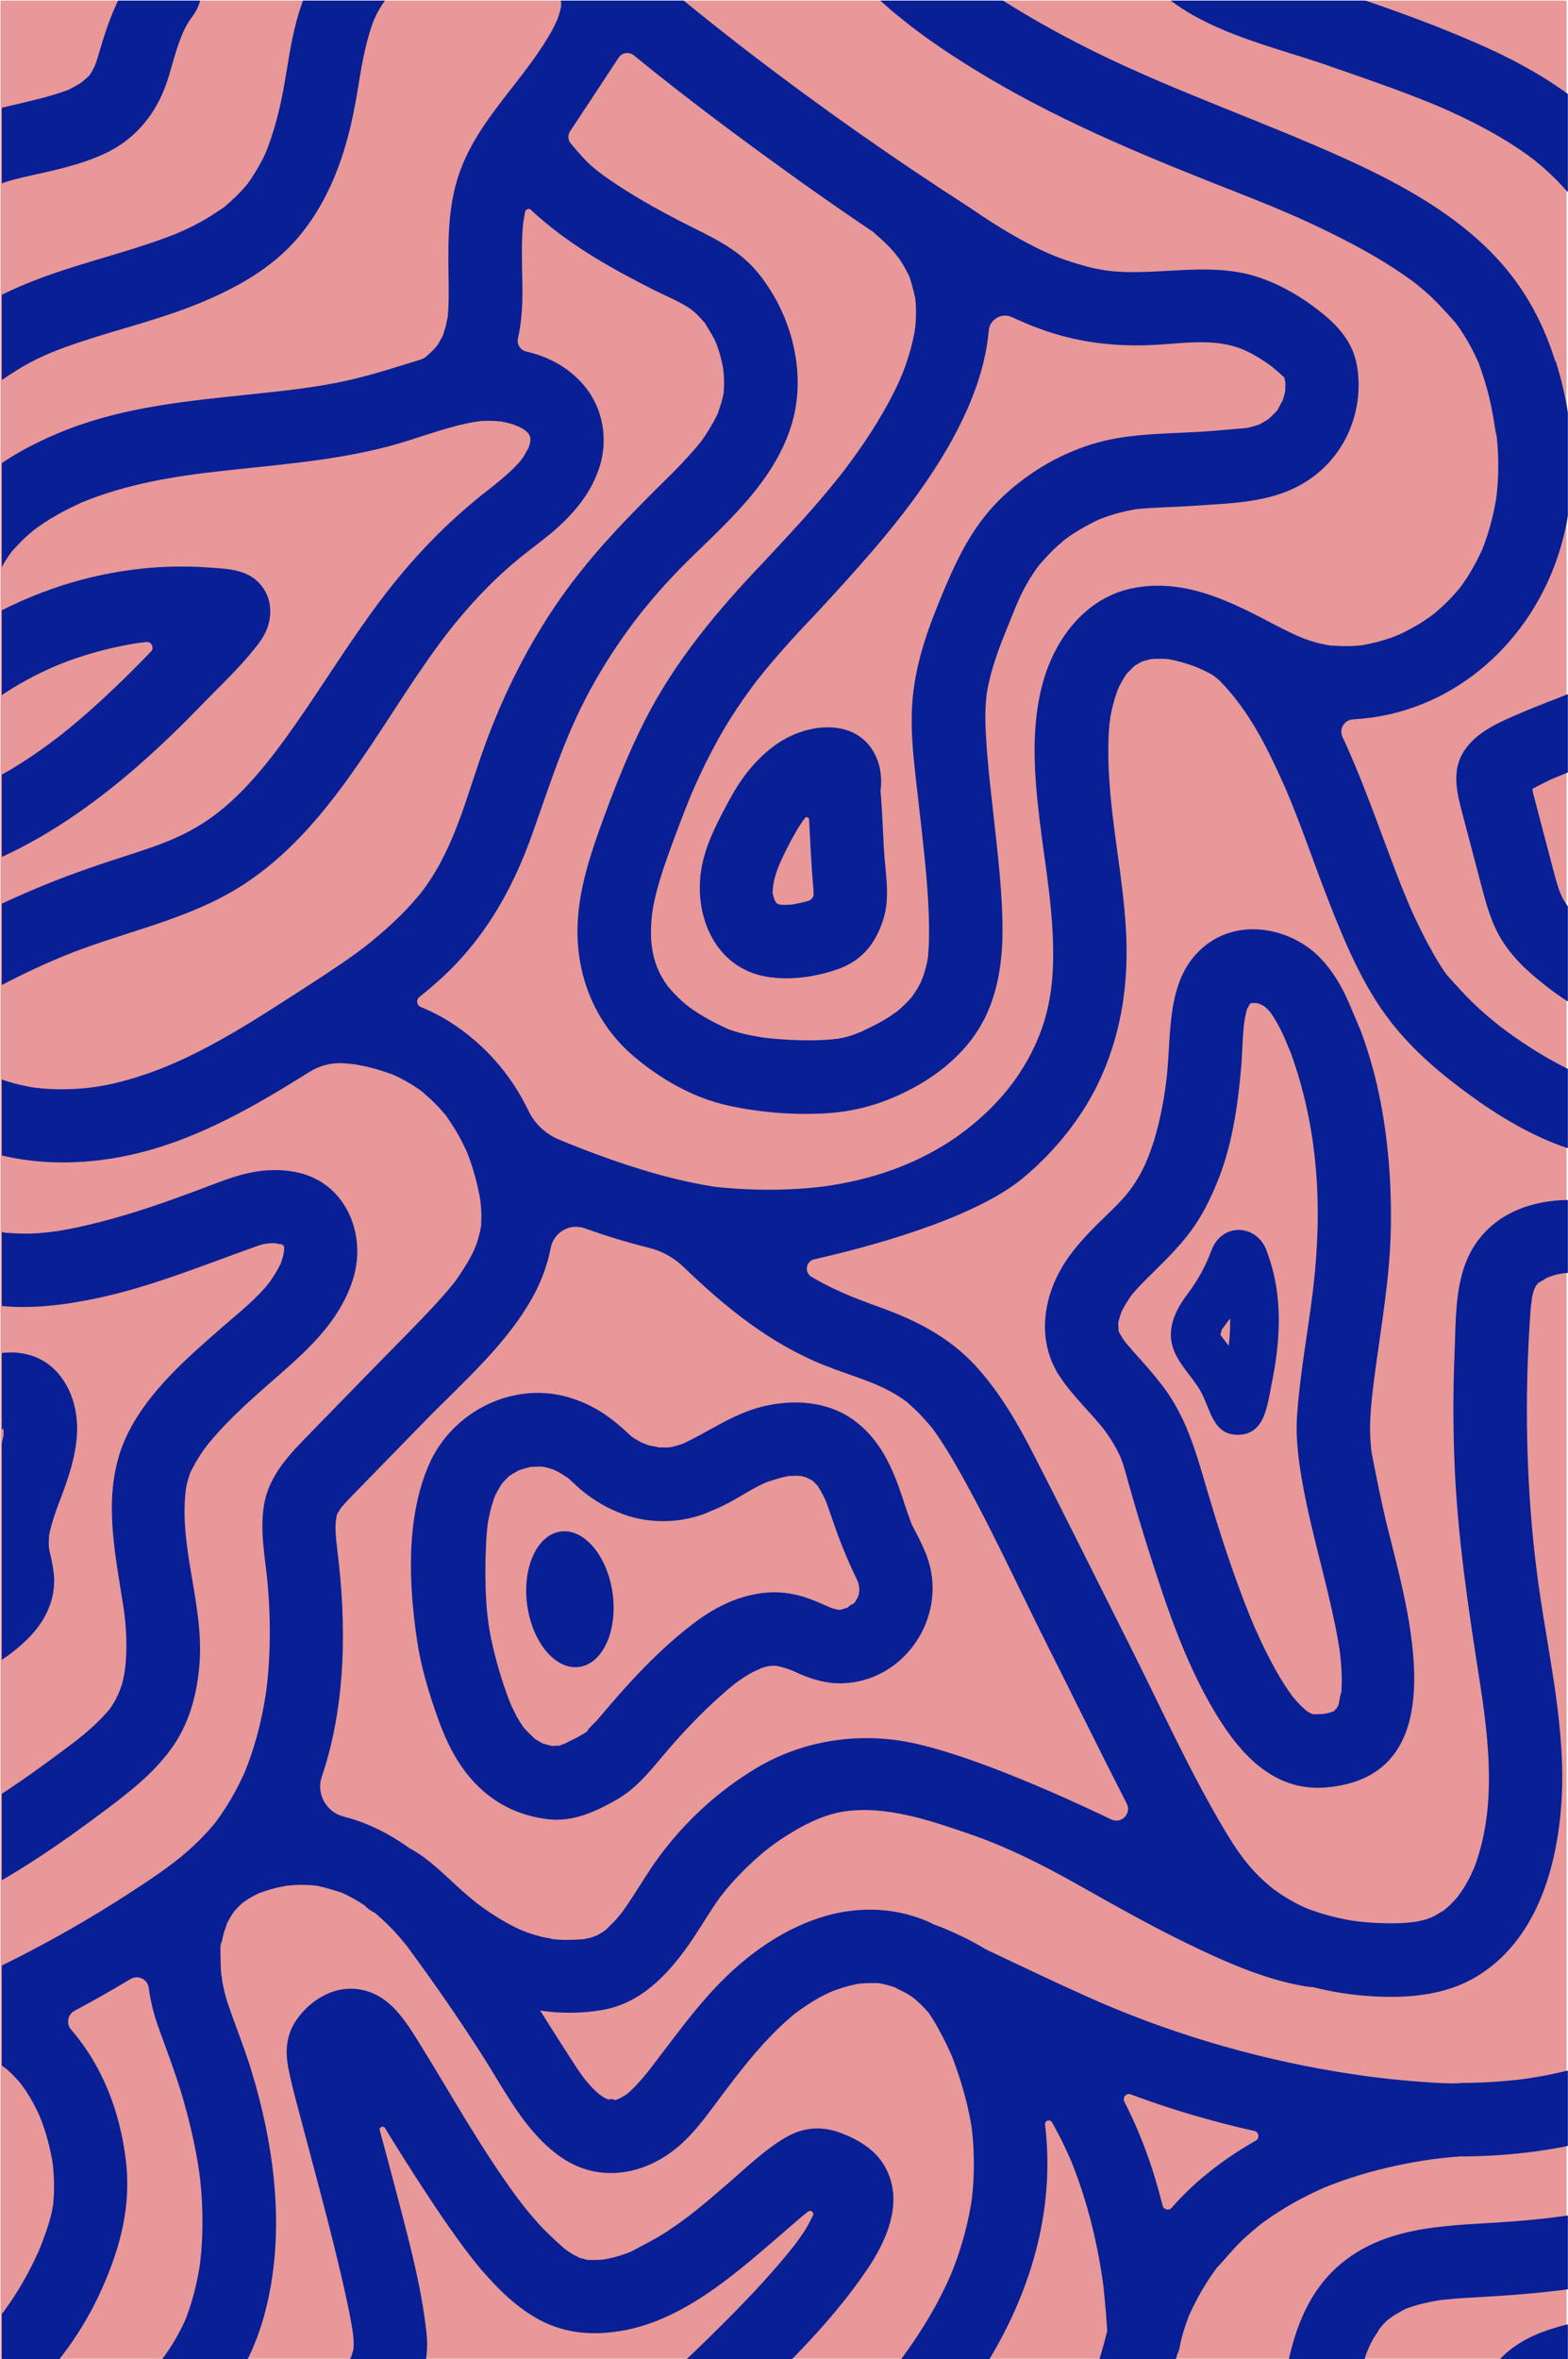 <?xml version="1.0" encoding="UTF-8"?> <svg xmlns="http://www.w3.org/2000/svg" width="2501" height="3762" viewBox="0 0 2501 3762" fill="none"><path d="M2498.72 0.943H0.795V3761.09H2498.72V0.943Z" fill="#E89898"></path><mask id="mask0_1501_59" style="mask-type:luminance" maskUnits="userSpaceOnUse" x="2" y="0" width="2499" height="3762"><path d="M2500.79 0.904H2.867V3761.05H2500.79V0.904Z" fill="white"></path></mask><g mask="url(#mask0_1501_59)"><path d="M-40.09 319.78C-36.807 316.262 -33.485 312.94 -29.928 309.696C-29.107 308.914 -28.794 308.562 -28.716 308.406C-28.13 308.093 -27.309 307.585 -26.058 306.842C-21.993 304.38 -18.045 301.878 -13.824 299.65C-11.674 298.477 -6.162 295.78 -6.788 295.937C10.254 288.901 28.586 284.523 46.489 280.497C88.195 271.077 128.572 262.947 167.621 244.654C212.22 223.781 243.92 187.742 261.939 142.401C270.343 121.294 275.151 99.092 282.225 77.555C288.089 59.613 295.593 40.969 305.092 28.734C324.518 3.757 329.443 -29.819 305.092 -54.17C284.844 -74.418 241.731 -79.304 222.187 -54.17C190.018 -12.738 173.132 32.291 158.631 82.245C156.715 88.773 154.8 95.339 152.533 101.75C152.416 102.102 149.758 108.043 149.992 107.769C147.842 112.03 145.38 116.369 142.566 120.316C142.097 120.785 140.768 122.153 139.321 123.404C138.813 123.873 131.23 130.205 131.504 130.362C129.51 131.691 127.556 133.059 125.523 134.31C120.794 137.202 115.869 139.665 110.944 142.205C109.888 142.753 109.107 143.183 108.52 143.495C108.286 143.534 107.817 143.691 106.879 144.042C27.922 173.045 -61.471 170.857 -122.995 236.914C-144.571 260.093 -145.94 296.875 -122.995 319.819C-100.051 342.764 -61.745 343.076 -40.09 319.819V319.78Z" fill="#081F96"></path><path d="M318.967 354.451C312.323 358.086 305.6 361.486 298.798 364.77C295.984 366.099 281.717 372.236 281.678 372.431C222.499 395.962 160.585 411.167 100.195 431.062C25.694 455.609 -47.009 488.052 -103.178 544.377C-125.536 566.813 -125.575 604.885 -103.178 627.282C-80.742 649.718 -42.709 649.757 -20.273 627.282C-14.84 621.849 -9.329 616.572 -3.544 611.569C-0.769 609.184 2.046 606.839 4.899 604.572C5.368 604.259 5.876 603.946 6.424 603.556C19.831 594.644 33.12 585.966 47.348 578.422C54.11 574.826 60.951 571.426 67.908 568.22C69.941 567.282 82.019 562.123 81.002 562.436C95.973 556.455 111.1 550.944 126.344 545.823C186.93 525.537 249.353 510.684 308.844 487.153C371.814 462.254 433.455 429.421 477.389 376.418C531.643 310.946 556.229 230.27 569.792 147.599C575.773 111.014 581.479 74.037 593.753 38.897C594.417 37.021 595.16 35.145 595.824 33.268C596.02 33.073 599.147 25.607 599.968 23.927C603.407 17.164 607.316 10.715 611.538 4.383C612.554 3.015 613.844 1.334 614.665 0.513C618.026 -2.809 621.271 -6.132 624.749 -9.298C624.945 -9.415 625.14 -9.493 625.375 -9.611C630.612 -12.542 635.616 -15.63 641.088 -18.249C669.661 -31.89 677.166 -72.776 662.117 -98.457C645.036 -127.694 610.6 -133.166 581.909 -119.486C512.646 -86.457 481.376 -10.705 466.64 60.161C459.057 96.629 454.758 133.645 446.432 169.958C442.367 187.664 437.559 205.175 431.657 222.374C424.777 242.465 422.002 249.032 410.471 269.005C405.742 277.175 400.66 285.266 395.032 292.849C394.524 293.513 394.172 294.021 393.898 294.412C393.234 295.116 392.413 296.093 391.201 297.461C388.973 300.002 386.706 302.542 384.4 305.044C379.24 310.555 373.846 315.871 368.257 320.914C365.169 323.728 361.964 326.347 358.837 329.083C358.094 329.747 357.547 330.216 357.117 330.607C356.531 330.959 355.866 331.428 354.928 332.054C343.163 339.949 331.436 347.689 318.967 354.529V354.451Z" fill="#081F96"></path><path d="M-145.861 1413.06C39.531 1381.4 191.738 1257.92 319.085 1126.62C351.215 1093.48 387.136 1060.37 414.576 1023.2C435.683 994.587 438.458 954.718 411.801 928.06C390.889 907.149 358.642 906.758 330.929 904.803C247.907 898.901 161.953 911.174 83.504 938.77C-8.156 971.018 -91.96 1022.26 -160.636 1091.21C-182.994 1113.65 -183.073 1151.72 -160.636 1174.12C-138.2 1196.55 -100.129 1196.63 -77.732 1174.12C-22.501 1118.65 49.146 1074.05 120.442 1049.82C139.751 1043.25 159.412 1037.66 179.347 1033.13C190.292 1030.63 201.314 1028.44 212.376 1026.56C213.236 1026.4 219.764 1025.43 222.695 1024.96C225.47 1024.65 233.444 1023.71 233.171 1023.71C233.249 1023.71 233.327 1023.71 233.405 1023.71C241.731 1022.85 246.538 1032.93 240.754 1038.95C231.842 1048.22 222.851 1057.44 213.783 1066.51C177.08 1103.29 134.084 1143.12 96.286 1172.59C13.186 1237.32 -74.761 1282.55 -177.014 1300.02C-208.245 1305.37 -225.756 1343.8 -217.978 1372.13C-208.91 1405.2 -177.17 1418.45 -145.861 1413.1V1413.06Z" fill="#081F96"></path><path d="M1457.04 1585.86C1457.63 1584.93 1457.51 1585.08 1457.04 1585.86Z" fill="#081F96"></path><path d="M1404.47 1260.81C1410.02 1219.73 1392.08 1176.58 1348.81 1163.72C1311.28 1152.58 1266.92 1165.95 1236.08 1188.38C1205.2 1210.9 1182.41 1240.45 1164.27 1273.87C1146.18 1307.21 1126.95 1343.05 1119.6 1380.54C1104.71 1456.33 1138.67 1542.67 1222.12 1557.29C1259.22 1563.78 1300.3 1557.92 1335.75 1545.6C1374.88 1532 1396.77 1504.48 1409 1465.59C1420.45 1429.28 1411.78 1390.7 1409.82 1353.49C1408.18 1322.61 1407.05 1291.65 1404.47 1260.81ZM1241.24 1441.67C1244.64 1443.59 1244.56 1443.55 1240.96 1441.55C1240.42 1441.2 1239.95 1440.93 1239.56 1440.69C1238.5 1439.6 1237.88 1439.01 1237.72 1439.01C1237.09 1438 1236.47 1436.94 1235.92 1435.85C1235.65 1435.3 1235.41 1434.87 1235.22 1434.52C1234.44 1432.09 1233.69 1429.63 1233.11 1427.13C1232.76 1425.88 1232.48 1425.02 1232.25 1424.32C1232.33 1423.53 1232.44 1422.48 1232.48 1420.95C1233.3 1398.24 1243.51 1375.96 1255.04 1353.18C1264.3 1334.88 1273.33 1318.54 1283.73 1304.51C1285.8 1301.7 1290.25 1303.07 1290.49 1306.54C1292.6 1343.48 1293.97 1380.5 1297.45 1417.36C1297.72 1420.41 1297.21 1428.85 1298.03 1427.13C1298.03 1427.13 1298.03 1427.17 1298.03 1427.21C1296.7 1432.06 1292.79 1435.77 1287.95 1436.98C1280.95 1438.74 1273.92 1440.38 1266.8 1441.75C1260.23 1443.04 1245.54 1443.62 1241.32 1441.59L1241.24 1441.67Z" fill="#081F96"></path><path d="M2118.87 104.838C2174.45 124.069 2230.19 143.183 2284.68 165.424C2286.13 166.01 2293.28 169.02 2294.73 169.606C2300.55 172.107 2306.37 174.687 2312.2 177.306C2324.94 183.052 2337.6 189.071 2350.07 195.404C2373.02 207.013 2395.41 219.677 2416.91 233.749C2423.44 238.048 2429.89 242.426 2436.26 246.999C2437.94 248.211 2446.31 254.582 2446.93 254.973C2457.64 263.651 2468.04 272.68 2477.93 282.295C2488.33 292.38 2497.98 303.09 2507.36 314.152C2507.36 314.152 2508.65 315.793 2509.71 317.083C2511.07 319.038 2515.92 325.682 2515.77 325.448C2520.26 331.897 2524.44 338.464 2528.55 345.148C2545.08 372.118 2581 382.398 2608.75 366.177C2635.69 350.425 2646.4 313.057 2629.78 285.97C2570.96 190.088 2477.58 124.694 2376.81 78.493C2265.1 27.249 2146.9 -9.259 2030.73 -48.737C2016.93 -53.428 2003.21 -58.392 1989.65 -63.708C1989.61 -63.708 1987.85 -64.45 1986.36 -65.076C1984.1 -66.131 1977.73 -69.023 1976.94 -69.375C1970.88 -72.268 1964.9 -75.317 1959 -78.6C1952.36 -82.274 1945.87 -86.222 1939.61 -90.444C1937.74 -91.694 1935.9 -93.023 1934.06 -94.352C1933.32 -94.939 1932.34 -95.799 1931.45 -96.619C1925.97 -101.74 1920.74 -106.821 1915.65 -112.293C1915.58 -112.372 1914.64 -113.583 1913.74 -114.678C1912.57 -116.671 1908.11 -123.394 1908.27 -123.16C1891.58 -150.052 1855.89 -160.488 1828.06 -144.189C1801.25 -128.476 1790.26 -90.991 1807.03 -63.981C1872.54 41.516 2009.89 67.001 2118.95 104.76L2118.87 104.838Z" fill="#081F96"></path><path d="M1995.24 1599.62C1995.24 1599.62 1995.12 1599.7 1995.08 1599.74C1995.24 1599.82 1995.47 1599.9 1995.82 1599.9C1995.59 1599.82 1995.39 1599.74 1995.24 1599.62Z" fill="#081F96"></path><path d="M2135.33 2716.75C2135.37 2716.51 2135.4 2716.32 2135.48 2716.04C2134.7 2717.41 2134.19 2719.01 2133.92 2720.15C2134.35 2719.05 2134.86 2717.84 2135.37 2716.75H2135.33Z" fill="#081F96"></path><path d="M2097.02 2733.51C2097.29 2733.51 2097.57 2733.51 2097.84 2733.51C2096.55 2733.01 2095.03 2732.77 2093.66 2732.73C2094.83 2732.97 2095.97 2733.24 2097.02 2733.55V2733.51Z" fill="#081F96"></path><path d="M1791.98 2336.66C1795.23 2346.86 1797.88 2357.26 1800.78 2367.54C1810.2 2400.84 1820.05 2434.03 1830.48 2467.01C1860.89 2562.97 1894.16 2664.29 1949.74 2749.11C1988.08 2807.62 2039.72 2856.25 2114.26 2850.19C2327.01 2832.95 2245.4 2566.3 2213.11 2435.59C2203.34 2396.03 2195.68 2356.4 2187.74 2316.45C2187.7 2316.02 2187.63 2315.63 2187.59 2315.2C2187.08 2310.51 2186.57 2305.82 2186.22 2301.09C2185.55 2292.8 2185.2 2284.52 2185.24 2276.23C2185.48 2248.48 2189.46 2216.66 2192.75 2191.76C2202.83 2114.99 2216.71 2038.89 2218.35 1961.26C2219.91 1887.85 2214.2 1813.86 2198.96 1741.98C2191.77 1708.05 2182 1674.83 2169.92 1642.35C2168.94 1639.69 2167.73 1637.11 2166.48 1634.61C2165.74 1632.5 2164.92 1630.42 2164.02 1628.35C2163.27 1626.63 2162.57 1624.83 2161.75 1623.15C2159.68 1618.19 2157.61 1613.23 2155.5 1608.26C2151.59 1599.08 2147.6 1589.97 2143.07 1581.06C2132.71 1560.69 2119.38 1540.68 2103 1524.65C2058.4 1481.07 1983.43 1465.59 1929.69 1502.45C1860.38 1549.98 1868.79 1637.93 1861.52 1711.88C1856.67 1761.17 1843.11 1828.29 1818.8 1872.02C1803.36 1899.82 1790.14 1913.38 1765.13 1937.61C1739.57 1962.36 1714.04 1987.57 1695.44 2018.17C1662.99 2071.53 1654.35 2138.68 1689.1 2192.89C1701.53 2212.28 1717.21 2229.64 1732.61 2246.68C1740.23 2255.08 1747.85 2263.53 1755.16 2272.24C1756.69 2274.08 1763.1 2282.52 1762.04 2280.88C1765.09 2285.1 1768.1 2289.4 1770.95 2293.78C1777.13 2303.39 1782.76 2313.4 1787.53 2323.8C1786.78 2322.63 1791.36 2334.43 1792.06 2336.58L1791.98 2336.66ZM2127.9 2729.21C2127.9 2729.21 2128.21 2729.1 2128.33 2729.06C2128.1 2729.45 2127.98 2729.72 2127.98 2729.8C2127.9 2729.61 2127.86 2729.41 2127.86 2729.21H2127.9ZM2137.71 2638.26C2137.71 2638.26 2137.44 2636.77 2137.24 2635.05C2137.52 2636.89 2137.71 2638.26 2137.71 2638.26ZM1787.8 2094.39C1788.07 2093.57 1788.31 2092.95 1788.46 2092.44C1789.99 2089.16 1791.75 2085.87 1793.51 2082.78C1796.59 2077.31 1799.99 2072.07 1803.55 2066.91C1803.43 2067.07 1805.04 2065 1806.17 2063.51C1807.66 2061.87 1811.68 2057.18 1811.99 2056.83C1817.31 2050.89 1822.86 2045.18 1828.49 2039.55C1852.96 2015.12 1877.7 1992.02 1898.49 1964.23C1916.98 1939.57 1930.19 1912.68 1941.8 1884.26C1964.94 1827.62 1973.82 1766.1 1979.41 1705.55C1981.83 1679.17 1981.71 1645.39 1985.58 1624.01C1986.29 1620.07 1988.59 1610.45 1989.14 1608.34C1989.18 1608.81 1992.23 1603.57 1993.59 1600.95C1994.06 1600.56 1994.61 1600.13 1995.12 1599.7C1995.12 1599.7 1995.04 1599.7 1995.04 1599.66C1995.12 1599.66 1995.16 1599.58 1995.24 1599.55C1995.28 1599.51 1995.35 1599.47 1995.39 1599.43C1995.51 1599.35 1995.63 1599.31 1995.74 1599.23C1996.33 1599.15 1997.27 1599.15 1998.64 1599.23C1997.66 1599.78 1996.57 1599.9 1995.82 1599.82C1996.57 1600.05 1997.62 1599.98 1998.72 1599.23C1998.79 1599.23 1998.87 1599.23 1998.95 1599.23C2000.59 1599.35 2003.05 1599.58 2004.93 1599.47C2006.3 1599.94 2008.41 1600.6 2010.17 1601.11C2012.01 1602.2 2014.78 1603.65 2016.58 1604.55C2018.22 1606.03 2020.02 1607.44 2021.5 1608.93C2024.36 1611.82 2026.82 1614.98 2029.56 1617.99C2022.17 1609.86 2027.33 1615.3 2030.96 1621C2035.97 1628.86 2040.34 1637.07 2044.41 1645.43C2046.05 1648.87 2047.65 1652.31 2049.22 1655.79C2049.65 1656.73 2050 1657.59 2050.35 1658.33C2050.15 1657.79 2049.92 1657.16 2049.69 1656.5C2050.04 1657.43 2050.39 1658.33 2050.74 1659.27C2051.68 1661.54 2052.19 1662.87 2052.11 1662.79C2054.06 1667.67 2056.17 1672.48 2058.28 1677.29C2102.61 1798.81 2109.76 1924.64 2094.64 2053.94C2086.98 2119.29 2073.41 2189.57 2068.84 2257.78C2066.3 2295.38 2071.69 2333.06 2078.45 2370C2092.49 2446.77 2115.9 2521.46 2130.87 2598.04C2132.59 2606.75 2134.19 2615.51 2135.6 2624.3C2135.72 2625.05 2136.5 2630.09 2137.09 2633.88C2137.32 2635.83 2137.55 2637.79 2137.79 2639.74C2139.55 2655.69 2140.56 2671.79 2140.06 2687.86C2139.94 2691.26 2139.74 2694.66 2139.47 2698.06C2138.22 2700.41 2136.34 2711.47 2135.48 2715.85C2135.95 2714.99 2136.5 2714.24 2137.16 2713.7C2136.54 2714.2 2135.91 2715.3 2135.33 2716.55C2135.25 2716.94 2135.17 2717.25 2135.13 2717.45C2133.72 2722.73 2133.37 2722.1 2133.88 2719.99C2133.53 2720.81 2133.22 2721.51 2132.94 2722.02C2132.79 2722.3 2132.28 2723.04 2131.61 2723.98C2133.18 2722.61 2134.04 2722.3 2131.07 2725.15C2131.57 2724.95 2132.04 2724.88 2132.47 2724.91C2132.04 2724.91 2131.22 2725.31 2130.28 2725.93C2129.62 2726.87 2128.99 2727.81 2128.56 2728.51C2128.45 2728.51 2128.37 2728.51 2128.21 2728.55C2128.13 2728.55 2128.06 2728.59 2127.98 2728.59C2128.06 2728.28 2128.21 2727.92 2128.45 2727.57C2127.82 2728.12 2127.31 2728.55 2126.92 2728.86C2126.61 2728.94 2126.3 2728.98 2125.95 2729.1C2125.98 2729.06 2126.02 2728.98 2126.1 2728.9C2125.98 2728.98 2125.87 2729.06 2125.79 2729.14C2123.25 2729.88 2120.67 2731.05 2118.21 2731.68C2115.7 2732.3 2105.35 2733.28 2111.09 2733.12C2109.29 2733.2 2107.65 2733.28 2107.07 2733.28C2103.98 2733.4 2100.93 2733.36 2097.88 2733.4C2098.7 2733.71 2099.4 2734.1 2099.99 2734.61C2099.52 2734.18 2098.43 2733.75 2097.06 2733.4C2096.59 2733.4 2096.12 2733.4 2095.61 2733.4C2094.6 2733.4 2093.78 2733.4 2093.07 2733.4C2092.6 2733.12 2092.17 2732.85 2091.67 2732.58C2092.25 2732.58 2092.96 2732.58 2093.7 2732.58C2092.6 2732.34 2091.55 2732.15 2090.61 2731.99C2089.59 2731.48 2088.54 2730.97 2087.6 2730.39C2086.19 2729.53 2084.83 2728.55 2083.46 2727.65C2079.86 2724.33 2076.15 2721.16 2072.75 2717.64C2068.6 2713.34 2064.81 2708.73 2060.94 2704.2C2058.68 2700.8 2056.17 2697.51 2053.87 2694.11C2044.53 2680.24 2036.08 2665.78 2028.23 2651C2018.85 2633.37 2010.25 2615.35 2002.19 2597.1C2001.65 2595.85 1998.52 2588.54 1997.31 2585.8C1996.06 2582.71 1993.01 2575.29 1992.46 2573.96C1987.69 2562.11 1983.12 2550.23 1978.66 2538.27C1958.3 2483.63 1940.63 2428.04 1924.21 2372.11C1906.86 2312.93 1891.38 2257.78 1853.19 2208.29C1839.51 2190.55 1824.7 2173.98 1809.77 2157.36C1804.49 2151.5 1799.49 2145.44 1794.33 2139.46C1793.51 2138.02 1792.26 2136.69 1791.4 2135.28C1789.09 2131.53 1786.98 2127.58 1784.71 2123.83C1784.63 2123.28 1784.4 2122.22 1784.05 2120.97C1784.48 2120.39 1783.42 2112.18 1783.66 2109.25C1783.66 2109.05 1783.66 2108.93 1783.66 2108.74C1783.81 2108.23 1784.05 2107.49 1784.36 2106.35C1785.45 2102.33 1786.51 2098.34 1787.84 2094.39H1787.8Z" fill="#081F96"></path><path d="M2129.85 2725.89C2128.33 2726.79 2126.84 2728.2 2126.14 2729.02C2126.81 2728.55 2127.86 2727.73 2128.99 2726.95C2128.8 2727.18 2128.64 2727.45 2128.49 2727.69C2128.84 2727.38 2129.19 2727.06 2129.62 2726.67C2129.89 2726.44 2130.05 2726.28 2130.28 2726.05C2130.28 2726.05 2130.28 2726.05 2130.32 2726.05C2130.32 2726.05 2130.32 2726.05 2130.32 2726.01C2130.6 2725.77 2130.87 2725.5 2131.1 2725.31C2130.99 2725.34 2130.87 2725.38 2130.71 2725.46C2131.03 2724.99 2131.34 2724.56 2131.61 2724.17C2131.07 2724.64 2130.44 2725.27 2129.81 2725.93L2129.85 2725.89Z" fill="#081F96"></path><path d="M2052.11 1662.91C2051.64 1661.73 2051.21 1660.56 2050.74 1659.39C2050.62 1659.08 2050.47 1658.76 2050.35 1658.45C2051.48 1661.46 2052.07 1662.83 2052.11 1662.91Z" fill="#081F96"></path><path d="M2612.7 1026.33C2612.12 1028.79 2611.37 1031.21 2610.83 1033.64C2610.75 1033.95 2610.71 1034.18 2610.67 1034.42C2609.42 1036.61 2606.41 1041.69 2605.51 1043.41C2604.69 1044.46 2603.83 1045.6 2603.67 1045.75C2601.13 1048.49 2598.63 1051.23 2595.97 1053.8C2593.94 1055.8 2591.79 1057.71 2589.64 1059.63C2588.98 1060.22 2582.68 1065.34 2583.43 1064.83C2577.88 1068.85 2563.41 1077.73 2554.07 1082.77C2542.5 1089.02 2525.15 1097.04 2517.45 1100.16C2486.25 1112.94 2454.59 1124.4 2423.6 1137.73C2393.62 1150.62 2360.04 1164.89 2339.6 1191.31C2312.16 1226.77 2324.28 1265.85 2334.59 1304.98C2343.86 1340.2 2353.12 1375.42 2362.39 1410.63C2370.52 1441.48 2379.08 1473.45 2396.43 1500.61C2416.05 1531.3 2442.91 1554.63 2471.56 1576.52C2529.52 1620.89 2596.83 1648.37 2669.97 1653.17C2700.65 1655.17 2729.96 1624.76 2728.6 1594.54C2727.11 1561.04 2702.8 1538.06 2669.97 1535.91C2644.71 1534.27 2610.9 1524.18 2587.69 1512.15C2555.09 1495.22 2535.39 1481.03 2512.25 1458.17C2490.48 1436.63 2486.29 1420.37 2477.46 1387.03C2466.79 1346.8 2456.27 1306.51 2445.72 1266.28C2445.17 1264.29 2444.7 1261.16 2444.16 1257.76C2455.65 1251.86 2468.94 1244.94 2475.11 1242.28C2509.2 1227.59 2544.38 1215.63 2578.42 1200.77C2641.28 1173.33 2709.17 1128.7 2725.78 1057.48C2732.74 1027.66 2716.56 992.594 2684.82 985.362C2654.84 978.522 2620.17 994.353 2612.7 1026.33Z" fill="#081F96"></path><path d="M2288.28 3669.11C2289.84 3668.84 2296.91 3667.71 2297.31 3667.59C2300.31 3667.24 2303.36 3666.92 2306.37 3666.61C2316.69 3665.56 2327.01 3664.81 2337.33 3664.15C2362.46 3662.55 2387.64 3661.33 2412.77 3659.38C2514.51 3651.52 2617.08 3636.47 2711.79 3596.96C2809.16 3556.35 2895.03 3493.61 2952.96 3404.29C2970.2 3377.72 2958.35 3339.53 2931.93 3324.09C2903.47 3307.44 2869 3318.5 2851.72 3345.12C2832.88 3374.16 2805.99 3403.59 2773.2 3429.35C2772.41 3429.98 2771.91 3430.37 2771.55 3430.68C2770.62 3431.3 2769.56 3432.05 2768.08 3433.1C2764.71 3435.41 2761.43 3437.83 2758.07 3440.14C2749.63 3445.88 2741.03 3451.4 2732.27 3456.59C2712.96 3468.12 2692.87 3478.4 2672.27 3487.39C2674.7 3486.34 2680.48 3484.19 2669.3 3488.61C2663.59 3490.83 2657.89 3493.06 2652.14 3495.17C2642.25 3498.77 2632.32 3502.13 2622.28 3505.26C2598.04 3512.8 2573.42 3519.02 2548.56 3524.14C2501.69 3533.79 2460.93 3538.44 2412.77 3542.16C2318.45 3549.47 2217.37 3545.28 2140.02 3608.64C2067.43 3668.1 2050.82 3765.5 2042.42 3853.45C2039.91 3879.56 2038.15 3905.16 2034.09 3928.03C2031.78 3941.08 2028.93 3954.02 2025.22 3966.76C2023.46 3972.75 2021.46 3978.61 2019.35 3984.47C2018.77 3986.15 2018.42 3987.17 2018.22 3987.83C2017.79 3988.46 2017.16 3989.59 2016.07 3991.55C2010.99 4000.89 2005.99 4010.07 1999.89 4018.83C1999.26 4019.73 1998.91 4020.31 1998.68 4020.71C1998.13 4021.29 1997.5 4021.96 1996.76 4022.78C1992.89 4026.96 1989.14 4031.1 1985 4035.01C1984.45 4035.52 1976.47 4041.54 1976.36 4041.93C1972.72 4044.2 1969.05 4046.35 1965.37 4048.54C1964.79 4048.89 1964.28 4049.2 1963.81 4049.47C1956.89 4051.94 1949.86 4053.58 1942.62 4054.91C1911.47 4060.61 1893.8 4098.45 1901.66 4127.02C1910.65 4159.82 1942.51 4173.69 1973.78 4167.99C2071.34 4150.16 2129.7 4053.3 2146.51 3962.78C2151.43 3936.24 2154.36 3909.31 2156.94 3882.45C2158.11 3870.37 2159.13 3858.3 2160.3 3846.22C2160.89 3840.2 2161.52 3834.14 2162.22 3828.12C2162.57 3825.03 2162.92 3821.91 2163.31 3818.82C2163 3821.4 2163.31 3819.83 2164.13 3814.05C2167.65 3794.58 2171.72 3775.27 2178.13 3756.51C2179.03 3753.85 2180 3751.24 2180.98 3748.62C2181.18 3748.62 2185.59 3738.26 2185.71 3738.06C2187.47 3734.62 2189.31 3731.18 2191.22 3727.86C2192.24 3726.06 2204.16 3708.32 2198.3 3715.98C2212.49 3697.49 2217.8 3695.61 2236.29 3684.44C2236.92 3684.04 2241.37 3681.86 2241.68 3681.62C2246.26 3679.82 2250.99 3678.34 2255.6 3676.89C2266.27 3673.61 2277.18 3671.15 2288.16 3669.15L2288.28 3669.11ZM1963.69 4049.55C1961.07 4050.69 1957.36 4053.27 1963.69 4049.55Z" fill="#081F96"></path><path d="M3079.99 3545.6C3058.85 3524.45 3017.84 3521.52 2997.09 3545.6C2976.88 3569.05 2956.99 3581.87 2925.05 3595.98C2928.3 3594.49 2913.68 3600.44 2911.76 3601.18C2903.9 3604.11 2896.01 3606.89 2888.07 3609.54C2870.05 3615.6 2851.92 3621.27 2833.74 3626.82C2758.19 3649.92 2681.65 3669.82 2604.38 3686.35C2541.76 3699.76 2468.63 3703.82 2414.84 3742.25C2379.47 3767.5 2359.22 3802.71 2355.58 3846.18C2352.77 3879.72 2358.67 3913.25 2355.55 3947.03C2355.43 3948.28 2355.35 3949.29 2355.23 3950.19C2354.49 3955.23 2353.55 3960.28 2352.57 3965.28C2350.78 3974.43 2348.63 3983.53 2346.13 3992.52C2343.62 4001.51 2340.77 4010.42 2337.6 4019.18C2336.2 4023.09 2334.75 4026.96 2333.19 4030.83C2332.76 4031.92 2332.48 4032.63 2332.33 4033.06C2331.82 4034.03 2331.19 4035.25 2330.45 4036.77C2322.52 4052.56 2314.35 4068.04 2304.54 4082.82C2293.32 4099.74 2288.35 4105.49 2272.84 4121.79C2250.99 4144.69 2250.09 4181.94 2272.84 4204.69C2295.59 4227.44 2333.81 4227.67 2355.74 4204.69C2405.03 4153.06 2441.46 4089.69 2460.07 4020.67C2469.45 3985.8 2474.53 3948.98 2474.65 3912.86C2474.68 3896.29 2472.65 3879.87 2472.34 3863.34C2472.14 3853.64 2472.1 3851.61 2474.14 3845.16C2473.94 3845.36 2473.79 3845.51 2473.59 3845.75C2473.79 3845.55 2473.98 3845.36 2474.18 3845.16C2474.18 3845.12 2474.18 3845.08 2474.22 3845.01C2474.22 3845.05 2474.22 3845.08 2474.18 3845.16C2475.62 3843.64 2477.11 3842.19 2478.59 3840.71C2474.14 3845.05 2477.38 3840.86 2480.04 3839.26C2480.16 3839.14 2480.27 3839.03 2480.39 3838.91C2480.27 3839.03 2480.2 3839.1 2480.08 3839.22C2480.08 3839.22 2480.12 3839.22 2480.16 3839.18C2484.93 3836.41 2489.69 3833.67 2494.58 3831.21C2495.36 3831.09 2503.41 3827.85 2505.8 3827.07C2513.42 3824.64 2521.12 3822.61 2528.9 3820.77C2562.98 3812.76 2597.73 3807.48 2631.97 3800.17C2709.25 3783.72 2785.82 3763.98 2861.42 3740.96C2939.32 3717.23 3024.96 3692.49 3080.07 3628.5C3100.71 3604.54 3103.64 3569.13 3080.07 3545.6H3079.99ZM2355.27 3950.27C2354.92 3952.81 2354.61 3957.38 2355.27 3950.27Z" fill="#081F96"></path><path d="M1342.24 3401.52C1310.42 3389.13 1280.52 3391.75 1251.05 3409.45C1219.19 3428.57 1191.32 3455.38 1163.38 3479.66C1146.57 3494.24 1129.72 3508.74 1112.44 3522.69C1108.54 3525.86 1104.55 3528.91 1100.64 3532.07C1098.72 3533.52 1096.77 3535 1094.86 3536.45C1085.44 3543.45 1075.86 3550.25 1066.09 3556.74C1046.86 3569.52 1026.65 3579.45 1006.4 3590.39L1005.89 3590.63C999.794 3593.01 993.619 3595.16 987.365 3597.07C982.596 3598.52 977.788 3599.85 972.941 3600.94C967.625 3602.16 958.127 3603.21 963.443 3602.86C955.274 3603.49 947.222 3603.95 938.974 3603.49C937.763 3603.41 936.551 3603.29 935.339 3603.17C931.821 3601.88 927.834 3601.14 924.199 3600.12C921.307 3598.36 918.023 3597.07 915.131 3595.39C911.691 3593.4 908.33 3591.25 905.007 3589.02C903.522 3588.05 902.115 3586.91 900.629 3585.93C886.128 3572.76 871.822 3560.02 858.649 3545.4C851.692 3537.62 844.93 3529.65 838.363 3521.56C836.643 3519.45 833.047 3514.83 832.07 3513.66C829.06 3509.71 826.089 3505.77 823.158 3501.78C793.959 3462.11 767.536 3420.48 741.856 3378.5C719.107 3341.32 697.218 3303.64 674.234 3266.59C648.046 3224.34 620.919 3175.52 565.766 3171.29C529.141 3168.48 495.096 3190.13 474.302 3218.75C456.869 3242.79 454.367 3269.21 459.917 3297.66C465.546 3326.55 473.715 3355.04 481.181 3383.46C503.383 3467.93 526.718 3552.2 546.34 3637.33C550.639 3656.02 554.744 3674.74 558.34 3693.54C559.747 3700.97 561.115 3708.36 562.288 3715.82C562.444 3716.76 562.718 3718.68 562.952 3720.44C563.148 3722 563.304 3723.44 563.382 3724.15C563.812 3728.92 564.203 3733.72 564.164 3738.53C564.164 3739.74 563.812 3743.77 563.695 3746C563.538 3746.9 563.382 3747.72 563.304 3747.91C562.327 3751.08 560.959 3754.91 560.138 3758.35C560.099 3758.39 560.06 3758.43 560.02 3758.47C558.887 3759.6 557.675 3762.22 556.854 3763.82C557.245 3763.47 557.636 3763.08 558.105 3762.69C557.558 3763.16 557.128 3763.7 556.659 3764.25C555.486 3766.44 553.571 3767.93 553.571 3767.5C551.187 3769.61 548.959 3771.13 547.747 3771.87C544.346 3773.63 540.594 3775.74 537.78 3777.7L534.575 3779.3C530.549 3780.51 526.601 3781.76 522.536 3782.78C519.995 3783.4 514.327 3783.41 511.826 3784.66C481.416 3786.88 452.1 3810.26 453.585 3843.25C454.914 3873.27 479.461 3904.07 512.216 3901.88C558.379 3898.75 605.714 3883.04 638.235 3848.68C670.521 3814.56 685.335 3766.99 680.332 3720.51C671.85 3641.91 650.039 3564.55 630.222 3488.22C622.287 3457.73 613.922 3427.32 605.714 3396.87C604.346 3391.75 611.303 3388.74 614.079 3393.27C646.873 3446.9 720.397 3564.24 768.513 3620.02C794.546 3650.19 824.878 3680.06 860.291 3699.01C902.857 3721.8 949.059 3724.54 995.886 3715.74C1087.82 3698.47 1166.31 3631.55 1235.02 3572.33C1249.8 3559.59 1264.42 3546.69 1279.31 3534.1C1280.44 3533.13 1284.39 3530.04 1288.89 3526.48C1293.38 3522.93 1299.09 3527.89 1296.66 3532.81C1291.93 3542.27 1286.46 3552.79 1282.79 3558.26C1278.14 3565.18 1273.21 3571.9 1268.29 3578.63C1267.78 3579.33 1267.35 3579.88 1267 3580.38C1266.88 3580.54 1266.76 3580.66 1266.65 3580.81C1263.09 3585.19 1259.61 3589.65 1256.01 3593.99C1222.55 3634.64 1185.93 3672.71 1148.64 3709.88C1124.87 3733.57 1100.68 3756.83 1076.29 3779.89C1053.27 3801.62 1054.36 3840.86 1076.29 3862.79C1098.22 3884.72 1136.13 3884.6 1159.19 3862.79C1238.78 3787.59 1321.29 3709.96 1383.09 3618.81C1415.45 3571.04 1442.93 3507.8 1410.41 3452.92C1395.16 3427.2 1369.33 3412.03 1342.32 3401.52H1342.24ZM547.239 3772.26C546.809 3772.5 546.809 3772.5 547.239 3772.26ZM542.861 3279.92C540.477 3277.07 539.109 3274.72 542.861 3279.92Z" fill="#081F96"></path><path d="M78.696 1964.74C74.827 1965.17 70.918 1965.52 67.009 1965.87C60.052 1966.46 53.055 1966.85 46.097 1967.05C33.55 1967.4 21.277 1966.3 8.808 1965.72C6.15 1965.17 3.453 1964.74 0.834 1964.15C-3.661 1963.14 -8 1961.77 -12.378 1960.44C-11.987 1960.75 -11.791 1961.07 -11.87 1961.38C-11.87 1961.38 -14.019 1960.36 -16.091 1959.35C-20.664 1958.02 -20.312 1957.78 -18.514 1958.13C-19.296 1957.74 -19.843 1957.47 -19.922 1957.43C-21.72 1956.45 -26.254 1953.17 -28.951 1951.33C-30.631 1949.65 -32.625 1947.66 -33.993 1946.33C-35.674 1943.59 -37.667 1940.23 -37.941 1939.8C-53.302 1912.13 -91.256 1903.06 -118.148 1918.77C-146.057 1935.11 -154.578 1971.19 -139.178 1998.98C-82.071 2101.98 54.54 2090.99 152.494 2070.51C239.893 2052.26 321.664 2018.37 405.39 1988.58C409.338 1987.18 413.286 1985.69 417.312 1984.6C418.172 1984.36 420.243 1983.89 422.119 1983.46C424.816 1983.23 431.305 1982.41 431.227 1982.41C436.074 1982.21 440.842 1982.56 445.689 1982.64C434.276 1982.45 443.618 1983.15 449.833 1984.32C449.754 1984.24 449.715 1984.13 449.637 1984.05C449.715 1984.05 449.754 1984.09 449.793 1984.13C450.067 1984.24 450.262 1984.36 450.497 1984.48C450.614 1984.48 450.732 1984.52 450.849 1984.56C450.966 1984.64 451.083 1984.75 451.201 1984.83C451.474 1984.99 451.748 1985.14 451.982 1985.3C452.021 1985.42 452.1 1985.5 452.139 1985.57C452.412 1985.77 452.608 1986 452.842 1986.24C452.92 1986.55 452.999 1986.86 453.077 1987.18C453.155 1987.29 453.233 1987.37 453.272 1987.49C453.233 1987.49 453.194 1987.49 453.155 1987.49C453.194 1987.68 453.272 1987.88 453.311 1988.08C453.272 1988.58 453.233 1989.17 453.155 1989.83C453.155 1990.11 453.155 1991.12 453.155 1992.34C452.881 1994.49 452.49 1999.18 452.295 2000.04C451.552 2003.12 450.692 2006.17 449.715 2009.18C449.207 2010.78 448.66 2012.43 448.074 2014.07C447.839 2014.19 445.22 2019.78 444.321 2021.46C442.054 2025.68 439.67 2029.78 437.129 2033.81C436.504 2034.78 430.601 2043.38 430.641 2043.62C409.221 2071.49 379.905 2093.96 353.638 2116.95C298.212 2165.45 237.783 2217.83 204.324 2284.79C160.077 2373.28 182.865 2471.08 197.171 2564.15C202.33 2597.8 204.715 2650.3 194.669 2685.08C190.213 2700.48 181.223 2717.88 172.467 2728.12C157.575 2745.51 140.377 2760.6 122.435 2774.79C124.507 2773.19 129.041 2769.79 119.582 2776.98C114.188 2781.08 108.716 2785.19 103.282 2789.25C92.846 2797.07 82.371 2804.81 71.817 2812.47C51.726 2827.05 31.4 2841.36 10.723 2855.12C-32.273 2883.77 -76.755 2910.03 -123.308 2932.47C-151.842 2946.23 -159.425 2986.92 -144.337 3012.68C-127.295 3041.84 -92.742 3047.5 -64.129 3033.71C19.909 2993.21 96.677 2940.01 171.021 2884.08C208.623 2855.78 244.31 2827.6 272.375 2789.45C301.613 2749.7 314.394 2701.93 318.186 2653.31C325.534 2559.22 285.196 2468.7 296.258 2376.1C296.688 2372.5 298.564 2363.47 300.245 2357.92C301.183 2354.76 302.355 2351.71 303.372 2348.58C303.45 2348.31 303.528 2348.11 303.606 2347.84C303.801 2347.49 304.075 2347.06 304.427 2346.31C308.023 2339.32 311.697 2332.36 315.84 2325.64C318.694 2321.02 321.704 2316.49 324.831 2312.03C325.69 2310.82 330.811 2304.1 331.28 2303.39C354.498 2274.74 381.351 2249.14 408.712 2224.52C468.634 2170.54 537.232 2120.7 562.835 2040.37C586.17 1967.09 550.366 1883.4 470.236 1868.62C423.957 1860.1 384.791 1871.36 342.694 1887.46C298.955 1904.19 254.981 1920.45 210.187 1934.21C180.949 1943.2 151.36 1951.22 121.419 1957.47C113.992 1959.03 106.566 1960.48 99.1 1961.77C96.403 1962.24 93.745 1962.71 91.048 1963.14C89.016 1963.45 72.755 1964.66 82.879 1964.43C93.041 1964.19 80.26 1964.66 78.814 1964.82L78.696 1964.74ZM-31.609 1949.96C-31.609 1949.96 -32.39 1948.87 -33.328 1947.38C-32.195 1948.64 -31.335 1949.73 -31.609 1949.96ZM454.015 1993.55C454.015 1993.55 453.898 1992.65 453.859 1991.28C454.054 1992.45 454.132 1993.35 454.015 1993.55ZM449.363 1983.31C449.363 1983.31 449.168 1983.27 449.051 1983.23C448.855 1982.88 448.66 1982.52 448.464 1982.13C448.66 1982.52 449.012 1982.92 449.363 1983.27V1983.31Z" fill="#081F96"></path><path d="M452.021 1985.53C451.709 1985.3 451.396 1985.03 451.083 1984.79C450.888 1984.67 450.653 1984.56 450.419 1984.44C450.184 1984.4 449.989 1984.36 449.754 1984.32C451.122 1986.32 452.373 1987.25 453.077 1987.41C453.077 1987.33 453.038 1987.22 452.999 1987.14C452.686 1986.71 452.373 1986.16 452.021 1985.53Z" fill="#081F96"></path><path d="M-204.454 2726.4C-138.239 2710.3 -69.954 2692.59 -11.557 2656.12C20.378 2636.19 54.853 2609.64 72.56 2575.52C82.097 2557.11 87.413 2536.55 86.279 2515.72C85.654 2504.11 83.27 2492.38 80.846 2481.05C80.143 2477.69 79.322 2474.32 78.579 2470.96C78.501 2469.99 77.758 2465.22 77.68 2463.14C77.602 2460.53 78.54 2447.51 77.915 2450.17C79.048 2443.52 80.729 2436.96 82.527 2430.51C86.788 2415.26 92.494 2400.45 98.084 2385.63C110.084 2353.82 120.325 2322.55 122.67 2288.35C125.25 2250.63 114.071 2209.62 86.162 2183C50.514 2149.04 -1.628 2150.8 -43.335 2171.16C-61.432 2179.99 -76.403 2193.71 -92.781 2205.17C-108.494 2216.11 -125.028 2225.3 -142.109 2233.86C-153.093 2239.37 -174.239 2246.52 -191.164 2250.9C-212.428 2256.41 -222.356 2257.97 -241.86 2259.3C-272.388 2261.41 -301.977 2284.75 -300.492 2317.93C-299.163 2347.88 -274.616 2378.83 -241.86 2376.57C-175.373 2371.95 -110.683 2353.66 -53.341 2319.19C-40.833 2311.68 -29.029 2303.28 -17.42 2294.44C-12.104 2290.42 -6.827 2286.31 -1.316 2282.52C0.99 2280.96 3.336 2279.51 5.642 2277.99C5.642 2280.45 5.642 2282.95 5.603 2285.45C5.603 2287.41 5.603 2288.5 5.681 2289.09C5.486 2289.67 5.212 2290.73 4.821 2292.61C3.57 2298.27 2.241 2303.94 0.678 2309.53C-3.075 2322.86 -7.961 2335.88 -12.807 2348.81C-22.149 2373.63 -31.921 2398.38 -35.986 2424.72C-38.41 2440.36 -40.403 2455.91 -38.996 2471.71C-38.175 2480.97 -36.807 2490.31 -35.009 2499.42C-34.188 2503.68 -33.211 2507.94 -32.156 2512.16C-31.843 2513.49 -30.71 2517.83 -30.553 2517.98C-30.475 2518.73 -30.436 2519.27 -30.397 2519.74C-31.335 2521.46 -32.39 2523.14 -33.485 2524.75C-33.446 2524.55 -33.993 2524.98 -35.947 2526.94C-40.403 2531.39 -44.898 2535.73 -49.667 2539.87C-50.136 2540.26 -54.788 2543.98 -56.468 2545.38C-58.266 2546.6 -62.097 2549.25 -62.8 2549.72C-90.396 2568.25 -112.598 2577.71 -139.881 2586.94C-171.268 2597.53 -203.437 2605.5 -235.567 2613.32C-266.329 2620.82 -284.739 2655.57 -276.531 2685.44C-267.893 2716.78 -235.294 2733.9 -204.415 2726.4H-204.454ZM3.492 2264.81C3.492 2265.17 3.609 2265.56 3.687 2265.91C2.671 2264.07 2.945 2258.95 3.492 2264.81Z" fill="#081F96"></path><path d="M697.765 2738.05C711.641 2777.02 729.387 2813.88 758.351 2844.01C790.129 2877.08 829.373 2895.61 874.636 2900.85C914.075 2905.42 950.153 2888.69 983.612 2869.58C1017.77 2850.03 1039.08 2820.87 1064.25 2791.56C1090.79 2760.68 1118.74 2731.29 1149.19 2704.24C1164.82 2690.32 1173.93 2682.5 1189.96 2672.5C1193.67 2670.19 1197.46 2667.92 1201.33 2665.85C1200.63 2666.24 1216.93 2659.05 1212.2 2660.62C1222.36 2656.98 1227.01 2656.39 1232.44 2656.12C1238.62 2655.77 1243.82 2657.18 1255.7 2660.81C1262.97 2663.04 1264.46 2664.21 1273.95 2668.43C1296.27 2678.32 1318.94 2684.69 1343.65 2684.03C1437.5 2681.41 1504.61 2588.97 1483.66 2499.03C1478.5 2476.9 1466.69 2454.7 1456.22 2434.53C1455.44 2433.05 1454.85 2431.95 1454.42 2431.17C1454.19 2430.47 1453.87 2429.61 1453.48 2428.59C1451.53 2423.43 1449.65 2418.27 1447.82 2413.07C1444.77 2404.36 1441.99 2395.56 1439.06 2386.77C1423.35 2339.63 1403.84 2295.58 1362.84 2265.25C1319.92 2233.51 1263.79 2230.46 1213.49 2243.51C1168.18 2255.24 1131.36 2282.37 1089.85 2301.79C1083.29 2304.18 1076.6 2306.17 1069.72 2307.58C1068.28 2307.73 1065.62 2308.09 1064.68 2308.09C1059.72 2308.01 1054.79 2308.12 1049.83 2307.89C1052.88 2307.85 1037.79 2305.51 1034.5 2304.57C1034.04 2304.41 1024.34 2300.38 1023.79 2300.46C1019.61 2298.24 1015.59 2295.81 1011.48 2293.47C1010.93 2293.15 1008.2 2291.16 1007.06 2290.38C1003.98 2287.72 1001.05 2284.87 998.075 2282.09C989.553 2274.12 980.602 2266.89 971.221 2259.93C952.889 2246.33 932.251 2235.93 910.401 2229.09C819.835 2200.59 720.944 2250.35 684.006 2335.84C647.147 2421.09 651.915 2526.47 665.361 2616.52C671.576 2658.07 683.733 2698.57 697.804 2738.09L697.765 2738.05ZM1334.66 2566.41C1331.65 2565.91 1330.59 2565.24 1334.66 2566.41ZM1364.01 2554.18C1364.01 2554.18 1363.97 2554.26 1363.93 2554.3C1358.81 2563.21 1362.17 2556.29 1364.01 2554.18ZM1303.86 2368.75C1310.11 2374.92 1305.58 2371.02 1303.86 2368.75ZM1295.88 2360.78C1304.29 2365.74 1297.84 2362.61 1295.88 2360.78ZM775.51 2457.4C775.979 2449.23 776.644 2441.1 777.504 2433.01C777.543 2432.54 777.582 2432.19 777.621 2431.8C777.699 2431.41 777.777 2430.94 777.855 2430.39C778.715 2425.39 779.575 2420.38 780.67 2415.42C782.702 2406.08 785.321 2396.85 788.526 2387.82C789.074 2386.42 789.738 2384.66 790.012 2384.15C792.709 2378.83 795.64 2373.83 798.65 2368.71C798.963 2368.16 800.917 2365.58 801.699 2364.41C804.396 2361.36 807.288 2358.55 810.142 2355.65C810.884 2354.91 811.353 2354.4 811.666 2354.01C816.357 2350.65 821.399 2347.88 826.441 2345.14C826.988 2344.87 827.418 2344.59 827.77 2344.4C827.966 2344.32 828.083 2344.28 828.278 2344.2C832.851 2342.6 837.464 2341.43 842.076 2340.1C843.601 2339.67 844.734 2339.36 845.633 2339.08C850.675 2338.65 855.679 2338.77 860.76 2338.57C861.815 2338.53 865.646 2338.85 866.545 2338.81C869.828 2339.47 873.112 2340.33 876.317 2341.27C877.568 2341.62 883.47 2343.77 884.369 2343.97C888.082 2345.73 891.678 2347.72 895.196 2349.79C898.519 2351.75 901.763 2353.9 904.968 2356.05C905.828 2356.63 906.258 2356.91 906.453 2356.94C906.922 2357.41 907.665 2358.12 908.759 2359.17C915.912 2365.86 922.987 2372.54 930.609 2378.68C950.427 2394.59 970.987 2406.12 994.948 2414.83C1036.18 2429.84 1085.2 2428.87 1125.93 2412.92C1128.51 2411.9 1130.97 2410.77 1133.36 2409.52C1135.55 2408.77 1137.77 2407.95 1139.92 2407.02C1156.97 2399.67 1172.87 2390.72 1188.78 2381.18C1195.7 2377 1202.74 2373.05 1209.97 2369.37C1213.64 2367.54 1217.32 2365.7 1221.07 2364.06C1224.74 2362.38 1224.82 2362.38 1221.26 2364.06C1223.18 2363.36 1225.09 2362.65 1227.05 2361.95C1234.79 2359.49 1242.45 2356.94 1250.38 2355.15C1252.96 2354.56 1255.62 2354.01 1258.32 2353.54C1259.22 2353.66 1265.24 2353.27 1266.92 2353.23C1270.63 2353.19 1274.31 2353.27 1278.02 2353.54C1278.41 2353.7 1278.92 2353.86 1279.58 2354.01C1280.29 2354.21 1283.61 2355.19 1285.84 2355.73C1288.34 2357.02 1293.58 2359.52 1294.4 2359.99C1294.91 2360.27 1295.34 2360.54 1295.73 2360.78C1298.23 2363.2 1300.61 2365.66 1303.07 2368.08C1303.31 2368.32 1303.47 2368.48 1303.66 2368.67C1306.01 2372.23 1308.23 2375.78 1310.31 2379.5C1312.03 2382.59 1313.63 2385.67 1315.15 2388.88C1315.47 2389.5 1316.52 2391.97 1317.34 2393.84C1318.08 2395.88 1319.3 2399 1319.57 2399.75C1321.13 2404.05 1322.62 2408.38 1324.1 2412.68C1335.24 2445.52 1347.13 2477.18 1361.98 2508.53C1363.78 2512.32 1365.58 2516.07 1367.3 2519.9C1373.47 2533.27 1368.9 2524.59 1368.31 2522.36C1368.86 2524.4 1369.45 2526.39 1369.95 2528.42C1370.19 2529.99 1370.74 2533.35 1370.7 2535.18C1370.7 2536.12 1370.31 2538.86 1370.11 2540.73C1369.72 2542.14 1369.33 2543.55 1369.17 2544.13C1368.94 2544.8 1368.27 2546.4 1367.69 2547.89C1366.44 2549.92 1364.52 2553.24 1363.97 2554.22C1361.74 2556.41 1359.52 2558.64 1357.33 2560.86C1365.15 2552.97 1354.59 2560.59 1351.5 2563.64C1348.61 2564.3 1343.22 2565.98 1341.73 2566.77C1340.36 2566.84 1339.07 2566.92 1338.53 2566.88C1337.12 2566.84 1335.83 2566.69 1334.77 2566.49C1333.88 2566.22 1332.94 2565.91 1331.96 2565.63C1330.9 2565.52 1327.97 2564.89 1325.86 2563.95C1325.75 2563.95 1325.67 2563.91 1325.55 2563.87C1325.67 2563.87 1325.71 2563.87 1325.82 2563.95C1314.02 2558.75 1302.18 2553.36 1290.02 2548.98C1269.93 2541.71 1247.45 2537.8 1226.07 2539.21C1182.68 2542.06 1143.28 2560.75 1108.93 2586.54C1049.51 2631.14 1000.5 2685.67 952.967 2742.31C949.88 2745.98 938.271 2756.07 936.59 2760.76C934.635 2761.97 932.798 2763.45 930.883 2764.59C918.961 2771.9 906.219 2777.25 893.984 2783.82C904.968 2777.88 896.603 2781.36 892.577 2783.58C889.45 2783.39 883.079 2783.7 881.672 2784.13C879.678 2783.74 877.372 2783.31 876.708 2783.12C873.151 2782.22 869.672 2781.08 866.193 2780.07C865.841 2779.95 865.607 2779.91 865.333 2779.83C862.011 2778.03 858.727 2776.2 855.522 2774.16C845.438 2767.83 851.379 2770.88 853.412 2772.64C849.894 2769.59 846.493 2766.46 843.21 2763.14C840.669 2760.56 838.285 2757.87 835.861 2755.21C835.549 2754.86 835.314 2754.62 835.079 2754.39C831.132 2748.72 827.457 2742.93 824.135 2736.91C822.923 2734.73 815.184 2718.47 816.669 2722.41C804.044 2692.08 794.116 2659.21 786.494 2627.35C777.425 2589.52 774.689 2556.21 774.259 2515.56C774.064 2496.21 774.416 2476.83 775.549 2457.52L775.51 2457.4Z" fill="#081F96"></path><path d="M1325.82 2563.87C1327.78 2564.3 1329.89 2564.93 1331.92 2565.55C1333.05 2565.67 1332.04 2565.2 1325.78 2563.83L1325.82 2563.87Z" fill="#081F96"></path><path d="M2364.42 595.035C2384.74 652.493 2393.42 714.525 2388.38 776.987C2388.03 781.169 2387.6 785.391 2387.17 789.573C2387.13 790.081 2386.7 792.896 2386.46 794.576C2385.41 801.221 2384.2 807.827 2382.79 814.394C2379.12 831.749 2374.31 848.869 2368.25 865.559C2366.84 869.468 2365.36 873.377 2363.79 877.247C2364.85 874.706 2367.43 869.742 2362.27 880.452C2359.1 887.018 2355.9 893.585 2352.42 899.995C2348.43 907.344 2344.13 914.536 2339.6 921.572C2337.37 925.012 2335.1 928.412 2332.72 931.774C2331.62 933.337 2328.93 936.855 2328.15 937.871C2319 948.933 2309.07 959.369 2298.44 969.024C2296.37 970.9 2289.72 976.568 2287.42 978.601C2285.74 979.851 2281.94 982.744 2281.28 983.174C2277.37 985.949 2273.42 988.646 2269.44 991.226C2257.4 998.965 2244.81 1005.77 2231.87 1011.86C2233.05 1011.16 2221.67 1015.93 2219.56 1016.67C2211.55 1019.49 2203.42 1021.99 2195.17 1024.06C2187.86 1025.9 2180.51 1027.34 2173.12 1028.75C2172.73 1028.83 2172.03 1028.91 2171.29 1029.02C2167.81 1029.34 2164.33 1029.69 2160.85 1029.88C2154.32 1030.27 2147.8 1030.43 2141.23 1030.31C2138.65 1030.27 2118.99 1028.79 2123.99 1029.61C2090.69 1024.88 2066.45 1013.47 2037.41 998.301C1965.37 960.62 1892.36 921.689 1808.24 937.598C1732.96 951.865 1683.47 1016.98 1663.74 1087.26C1643.92 1157.78 1649.39 1233.65 1657.95 1305.41C1667.02 1381.28 1681.29 1454.49 1679.72 1533.33C1678.35 1601.15 1662.6 1655.24 1626.48 1710.79C1596.82 1756.4 1551.44 1798.42 1502.89 1827.66C1445.16 1862.41 1381.29 1882.77 1311.67 1892.15C1310.42 1892.27 1308.74 1892.47 1306.4 1892.74C1301.86 1893.21 1297.37 1893.72 1292.83 1894.11C1284.9 1894.85 1276.96 1895.44 1268.99 1895.87C1249.64 1897 1230.29 1897.31 1210.91 1896.92C1193.83 1896.57 1176.78 1895.67 1159.78 1894.27C1155.48 1893.91 1151.22 1893.52 1146.96 1893.09C1146.22 1893.01 1143.44 1892.7 1141.33 1892.47C1139.1 1892.15 1135.9 1891.69 1135.15 1891.57C1130.39 1890.83 1125.66 1890 1120.93 1889.11C1054.75 1876.91 990.062 1855.72 927.404 1831.45C919.665 1828.44 911.926 1825.39 904.265 1822.27C900.512 1820.74 896.721 1819.18 892.968 1817.61C895.352 1818.59 901.294 1821.21 890.467 1816.56L890.115 1816.4C869.477 1807.49 852.669 1791.46 842.936 1771.22C842.037 1769.38 841.138 1767.5 840.2 1765.67C813.308 1711.57 771.992 1665.02 721.452 1632.03C705.504 1621.59 688.619 1612.87 671.107 1605.64C664.658 1602.98 663.29 1594.42 668.723 1590.05C678.768 1581.92 688.658 1573.59 698.312 1564.99C770.859 1500.42 816.591 1420.84 848.917 1330.04C880.421 1241.5 903.522 1165.36 949.762 1084.96C994.479 1007.17 1043.42 946.119 1108.07 883.54C1168.69 824.869 1233.07 765.339 1260.66 683.177C1288.89 599.061 1263.6 501.342 1208.29 434.189C1175.1 393.851 1128.94 375.558 1083.83 352.145C1044.86 331.936 1006.36 310.36 970.322 285.227C967.782 283.468 965.241 281.67 962.7 279.833C961.919 279.285 956.564 275.22 953.945 273.266C952.381 272.015 950.779 270.725 950.544 270.53C947.456 267.989 944.447 265.448 941.437 262.79C934.049 256.341 919.47 239.729 910.44 228.862C905.789 223.273 905.32 215.299 909.346 209.241C925.528 184.811 967.391 121.606 986.661 92.056C992.055 83.769 1003.43 82.05 1011.09 88.304C1094.82 156.746 1181.9 221.436 1269.34 284.171C1310.31 313.526 1351.74 342.216 1393.52 370.398C1394.62 371.571 1395.79 372.744 1397.04 373.799C1406.97 382.281 1416.51 391.193 1425.18 401.004C1428.04 404.248 1437.54 417.499 1430.3 406.828C1433.98 412.261 1437.73 417.538 1441.05 423.206C1443.95 428.053 1446.49 433.056 1449.07 438.059C1449.61 439.075 1450 439.818 1450.36 440.443C1450.43 440.678 1450.51 440.951 1450.59 441.225C1453.87 451.505 1456.77 461.941 1459.15 472.456L1459.97 476.013L1460.05 476.56C1460.68 483.049 1460.99 489.576 1461.07 496.104C1461.11 501.459 1460.95 506.853 1460.64 512.208C1460.48 514.905 1460.28 517.602 1460.01 520.299C1459.85 522.097 1458.41 530.775 1459.07 527.53C1458.45 530.775 1457.74 534.332 1457.59 535.192C1456.49 540.664 1455.24 546.097 1453.84 551.491C1450.83 563.217 1447.19 574.787 1443.09 586.162C1441.09 591.634 1438.94 596.989 1436.83 602.422C1441.6 590.07 1435.89 604.416 1433.98 608.637C1428.66 620.168 1422.96 631.464 1416.94 642.604C1405.05 664.493 1391.92 685.718 1377.93 706.317C1371.2 716.245 1364.29 726.056 1357.17 735.711C1354.12 739.893 1351 744.036 1347.87 748.18C1347.56 748.609 1346.89 749.469 1346.23 750.368C1344.86 752.166 1342.83 754.785 1342.32 755.411C1327.74 773.899 1312.65 791.997 1297.17 809.742C1271.65 839.019 1244.87 867.162 1218.57 895.696C1145.4 972.112 1076.84 1053.84 1028.68 1148.63C1003.2 1198.78 982.244 1251.35 962.896 1304.12C939.795 1367.21 917.593 1432.84 921.502 1501.08C925.528 1571.44 955.391 1636.4 1009.02 1682.72C1052.02 1719.86 1105.57 1750.66 1161.46 1762.85C1212.08 1773.91 1265.94 1778.25 1317.69 1775.17C1371.36 1771.96 1419.16 1756.4 1465.84 1729.55C1511.92 1703.05 1552.8 1664.47 1574.58 1615.34C1599.36 1559.44 1601.08 1499.48 1597.76 1439.25C1594.36 1377.37 1586.15 1315.89 1579.62 1254.28C1576.57 1225.63 1573.76 1196.94 1572.35 1168.18C1571.61 1153.24 1571.33 1138.35 1572.19 1123.42C1572.31 1121.47 1573.72 1107.75 1573.48 1108.1C1574.62 1100.55 1576.14 1093.05 1577.86 1085.66C1584.66 1056.46 1595.33 1028.36 1606.71 1000.68C1619.1 970.509 1625.43 951.552 1640.99 925.441C1644.39 919.735 1648.02 914.145 1651.81 908.673C1652.91 907.109 1654.04 905.585 1655.14 904.021C1656.04 902.888 1657.76 900.66 1658.22 900.113C1667.68 889.325 1677.3 878.927 1688.01 869.351C1689.46 868.061 1697.9 861.025 1697.94 860.752C1702.63 857.234 1707.47 853.872 1712.4 850.667C1724.4 842.81 1736.95 836.127 1749.81 829.755C1750.51 829.403 1753.09 828.309 1754.42 827.723C1756.1 827.058 1757.82 826.394 1759.54 825.768C1765.79 823.462 1772.12 821.39 1778.5 819.514C1784.91 817.638 1791.36 816.035 1797.84 814.628C1801.56 813.807 1805.31 813.182 1809.06 812.439C1809.77 812.283 1810.31 812.205 1810.74 812.088C1840.8 808.843 1871.33 808.804 1901.47 806.694C1971.71 801.69 2042.22 802.199 2099.68 756.271C2151.31 714.994 2175.66 647.216 2164.25 582.448C2157.88 546.214 2135.01 520.26 2107.14 498.019C2078.14 474.879 2047.81 456.665 2012.79 443.961C1941.69 418.203 1868.51 435.714 1795.42 433.759C1764.85 432.939 1742.07 428.365 1709.62 417.968C1679.92 408.47 1658.07 398.346 1628.67 382.242C1600.1 366.568 1572.66 348.939 1545.85 330.451C1425.03 252.706 1307.41 170.036 1193.4 82.597C1191.17 80.877 1188.9 79.157 1186.67 77.437C1186.32 77.164 1186.09 77.007 1185.85 76.773C1185.69 76.656 1185.58 76.538 1185.38 76.382C1180.38 72.512 1175.41 68.643 1170.41 64.734C1158.92 55.783 1147.51 46.754 1136.09 37.685C1117.64 22.988 1099.31 8.213 1081.06 -6.757C1054.28 -28.724 1027.74 -51.004 1001.55 -73.753C990.648 -83.251 979.703 -92.75 969.072 -102.522C965.749 -105.571 962.114 -108.189 958.323 -110.417C937.88 -132.815 897.307 -128.359 877.294 -108.346C852.786 -83.838 857.516 -50.301 877.294 -25.441C881.164 -20.555 884.447 -16.06 887.926 -10.744C888.942 -9.22 893.164 -1.676 894.375 0.005L894.649 0.904C894.571 2.976 894.844 5.399 894.962 7.275C895.04 8.252 895.079 8.995 895.157 9.66C894.219 13.686 893.359 17.712 892.186 21.698C891.913 22.676 890.193 27.64 889.177 30.689C887.77 33.542 884.213 41.477 883.353 43.079C872.838 63.288 859.978 82.206 846.61 100.616C843.483 104.877 840.356 109.137 837.151 113.359C835.04 116.173 832.891 118.987 830.741 121.802C830.624 121.958 829.842 122.974 829.06 123.952C827.692 125.71 823.158 131.495 822.103 132.903C817.842 138.375 813.581 143.808 809.36 149.28C775.667 192.746 744.162 235.234 728.566 288.979C712.931 342.803 714.924 398.776 715.628 454.124C715.784 467.453 715.784 480.821 714.924 494.111C714.768 496.69 714.534 499.27 714.377 501.889C714.338 502.788 714.299 503.531 714.26 504.195C712.97 509.863 712.188 515.609 710.742 521.237C710.078 523.817 706.052 535.192 706.794 534.332C704.332 539.257 701.439 543.908 698.781 548.755C698.703 548.911 698 549.928 697.296 550.944C695.928 552.507 693.465 555.517 693.035 555.947C688.853 560.442 684.436 564.546 679.824 568.494C677.127 570.8 673.961 572.442 670.599 573.497H670.56C626.196 587.061 582.73 601.523 537.076 610.318C491.187 619.152 450.497 623.451 403.592 628.415C303.841 638.93 202.057 648.037 107.817 684.74C23.388 717.613 -58.071 768.349 -101.575 850.823C-116.35 878.81 -108.689 914.575 -80.546 931.031C-54.279 946.392 -15.778 938.223 -0.69 910.666C3.14 903.631 6.971 896.595 11.388 889.911C13.577 886.588 15.844 883.305 18.189 880.139C18.736 879.553 19.401 878.849 20.222 877.911C25.068 872.634 29.798 867.279 34.919 862.237C38.163 859.071 41.446 855.983 44.847 852.973C45.863 852.074 51.765 847.11 53.837 845.312C55.635 843.983 58.293 841.99 58.84 841.56C62.632 838.863 66.501 836.205 70.41 833.625C76.742 829.482 83.192 825.534 89.758 821.781C97.263 817.482 104.924 813.417 112.664 809.586C117.041 807.436 121.458 805.443 125.836 803.332C127.478 802.55 128.455 802.042 129.08 801.729C129.276 801.651 129.784 801.495 130.761 801.065C201.979 771.593 278.786 759.28 352.27 751.111C442.289 741.105 533.715 734.616 621.544 711.242C663.094 700.18 703.159 683.841 745.295 674.969C761.165 671.646 771.21 670.356 789.777 671.255C789.308 671.255 796.539 671.959 799.627 672.193C801.66 672.584 804.083 673.014 804.748 673.171C809.243 674.148 813.738 675.281 818.116 676.649C820.461 677.353 831.874 682.552 826.558 679.776C830.194 681.613 833.79 683.568 837.229 685.796C837.933 686.656 841.49 689.783 841.529 689.744C841.998 690.252 842.467 690.76 842.936 691.268C842.936 691.268 842.936 691.268 842.975 691.346C843.21 691.737 844.148 693.496 845.008 695.06C845.008 695.333 845.438 696.506 845.907 697.718C845.985 699.281 845.907 702.799 846.063 703.268C845.125 707.958 843.562 712.962 841.92 717.066C843.913 712.024 837.542 724.063 834.454 729.261C833.712 730.121 829.529 735.711 828.708 736.649C825.855 739.815 822.884 742.903 819.875 745.952C812.995 752.831 805.686 759.28 798.22 765.534C794.858 768.349 791.458 771.085 788.057 773.821C788.331 773.586 774.924 784.14 779.145 780.857C712.149 832.999 656.332 891.396 605.401 959.33C558.066 1022.5 516.751 1089.88 471.565 1154.57C432.048 1211.09 385.104 1272.15 328.505 1309.52C289.378 1335.35 252.597 1348.06 207.607 1362.56C161.758 1377.33 116.221 1392.58 71.661 1410.87C-18.827 1448 -105.523 1492.52 -186.903 1546.86C-213.209 1564.41 -224.584 1598.61 -207.932 1627.06C-192.649 1653.17 -154.187 1665.76 -127.725 1648.09C-55.725 1600.01 26.241 1555.14 102.853 1523.91C189.979 1488.38 286.251 1469.66 368.257 1422.71C520.034 1335.86 599.225 1164.7 699.094 1028.75C719.889 1000.45 743.81 971.174 771.914 942.171C786.259 927.357 801.23 913.168 816.904 899.761C837.425 882.172 850.285 873.299 871.04 856.726C907.47 827.605 939.561 793.208 955.039 748.297C972.003 699.086 961.137 644.246 924.551 606.878C900.395 582.214 871.04 567.751 839.536 560.559C830.076 558.41 824.057 549.068 826.168 539.608C829.412 524.833 831.484 509.589 832.461 494.111C834.181 466.906 832.695 439.583 832.461 412.339C832.343 398.932 832.461 385.525 833.203 372.157C833.555 366.021 834.063 359.884 834.689 353.786C834.454 357.187 836.917 340.653 837.503 337.878V337.76C838.48 333.343 843.913 331.663 847.158 334.79C850.91 338.425 854.78 341.982 858.688 345.422C913.685 393.656 978.453 429.812 1043.42 462.567C1062.18 472.026 1082.19 479.961 1099.82 491.453C1101.38 492.469 1105.6 495.987 1106.11 496.299C1107.75 497.746 1109.4 499.153 1110.96 500.677C1114.87 504.469 1118.43 508.495 1122.06 512.521C1123.08 513.654 1123.78 514.397 1124.29 514.827C1124.64 515.53 1125.19 516.547 1126.13 518.071C1130.39 525.224 1134.92 532.143 1138.67 539.569C1139.45 541.094 1141.92 546.527 1142.27 547.074C1143.13 549.341 1143.95 551.608 1144.73 553.836C1147.78 562.631 1150.24 571.66 1152.2 580.768C1152.67 582.917 1153.02 585.106 1153.41 587.295C1153.17 586.826 1154.46 596.129 1154.58 598.083C1155.13 607.308 1155.01 616.494 1154.35 625.718C1154.27 626.344 1154.19 626.891 1154.11 627.243C1153.13 631.816 1152.2 636.35 1150.99 640.884C1150.24 643.62 1144.38 659.959 1145.55 657.887C1141.29 667.386 1136.09 676.571 1130.58 685.405C1119.68 702.877 1116.71 706.239 1106.97 717.418C1094.62 731.606 1081.72 745.365 1068.28 758.577C1005.46 820.452 945.072 881.233 894.258 953.663C843.64 1025.9 803.77 1105.17 773.595 1187.99C743.615 1270.31 726.299 1350.44 674.078 1420.29C673.14 1421.42 669.075 1426.58 668.332 1427.48C664.971 1431.51 661.57 1435.49 658.052 1439.44C651.759 1446.52 645.231 1453.36 638.508 1460.04C622.756 1475.72 605.987 1490.18 588.789 1504.21C566.235 1522.62 526.796 1548.81 496.23 1568.55C412.934 1622.29 325.104 1681.2 233.874 1712.39C185.914 1728.81 146.279 1736.82 99.218 1736.9C88.273 1736.9 77.289 1736.47 66.345 1735.57C67.948 1735.69 58.762 1734.63 54.853 1734.24C53.72 1734.05 51.961 1733.77 49.498 1733.42C46.293 1732.83 43.088 1732.21 39.883 1731.54C14.984 1726.31 -4.325 1719.66 -23.009 1710.2C-51.23 1695.9 -86.566 1702.78 -103.217 1731.23C-118.5 1757.34 -110.526 1797.09 -82.188 1811.44C8.026 1857.13 108.95 1862.92 206.826 1841.81C302.942 1821.09 391.67 1772.43 474.497 1721.07C480.868 1717.12 487.2 1713.17 493.572 1709.22C509.91 1699.1 528.985 1694.06 548.177 1695.39C548.294 1695.39 548.372 1695.39 548.49 1695.39C552.789 1695.7 557.05 1696.13 561.31 1696.52C562.17 1696.6 563.617 1696.79 564.985 1696.99C572.216 1698.24 579.408 1699.53 586.522 1701.17C599.694 1704.22 612.32 1708.52 625.101 1712.86C625.414 1712.98 625.648 1713.06 625.922 1713.13C628.658 1714.5 631.551 1715.67 634.287 1717C640.345 1719.97 646.326 1723.18 652.15 1726.62C657.231 1729.63 662.234 1732.79 667.12 1736.16C669.075 1737.52 671.029 1738.93 672.944 1740.3C681.935 1748.31 690.964 1756.05 699.211 1764.92C702.495 1768.44 705.583 1772.16 708.749 1775.75C709.218 1776.26 709.882 1776.96 710.586 1777.67C711.328 1778.72 712.032 1779.82 712.618 1780.68C719.146 1790.18 725.478 1799.67 731.107 1809.72C735.993 1818.4 740.331 1827.35 744.514 1836.34C744.631 1836.57 744.67 1836.69 744.787 1836.88C744.787 1836.96 744.826 1837 744.865 1837.08C746.82 1842.44 748.931 1847.71 750.807 1853.15C756.631 1870.11 761.243 1887.46 764.566 1905.05C765.191 1908.34 765.699 1911.66 766.285 1914.94C766.794 1920.73 767.458 1926.51 767.693 1932.34C767.966 1938.79 767.771 1945.16 767.536 1951.61C767.497 1952.94 767.458 1954.03 767.458 1954.97C767.341 1955.4 767.145 1956.14 766.95 1957.27C766.012 1962.24 764.917 1967.12 763.588 1972.01C762.533 1975.88 761.36 1979.71 760.07 1983.54C759.875 1984.17 755.927 1993.59 755.771 1994.29C748.227 2010.08 738.807 2024.62 728.957 2039.08C725.908 2043.54 722.703 2047.61 715.198 2056.48C708.514 2064.37 701.635 2072.07 694.638 2079.7C663.563 2113.35 630.925 2145.64 598.913 2178.43C564.633 2213.61 530.314 2248.75 496.034 2283.93C463.201 2317.62 428.96 2351.59 421.064 2400.1C413.95 2443.88 423.722 2486.4 427.318 2530.02C430.406 2567.55 431.227 2605.27 429.351 2642.87C428.491 2659.99 427.084 2677.11 424.973 2694.15C424.739 2695.56 423.918 2701.31 423.722 2702.79C422.94 2707.76 422.12 2712.72 421.221 2717.64C419.423 2727.46 417.429 2737.27 415.162 2747C411.136 2764.31 406.289 2781.47 400.621 2798.28C397.494 2807.51 394.133 2816.65 390.459 2825.64C390.146 2826.27 389.833 2826.97 389.442 2827.79C387.019 2833.07 384.596 2838.35 381.977 2843.55C372.987 2861.64 362.707 2879.08 351.137 2895.65C348.948 2898.78 346.72 2901.86 344.453 2904.91C344.101 2905.19 338.003 2912.65 337.378 2913.39C330.577 2921.29 323.463 2928.87 316.036 2936.18C282.694 2968.94 246.343 2992.74 205.692 3019.13C122.631 3073.03 35.544 3120.4 -54.631 3161.25C-83.204 3163.83 -111.152 3174.54 -135.933 3195.41C-160.167 3215.85 -157.001 3257.29 -135.933 3278.32C-111.933 3302.32 -77.302 3298.8 -53.029 3278.32C-54.24 3279.33 -55.022 3280 -55.569 3280.43C-54.514 3279.61 -52.716 3278.28 -51.817 3278C-50.8 3277.69 -50.058 3277.42 -49.511 3277.1C-48.729 3276.91 -47.791 3276.71 -47.048 3276.56C-45.993 3276.56 -44.937 3276.52 -43.921 3276.48C-43.178 3276.48 -40.599 3276.52 -38.566 3276.56C-36.455 3276.87 -33.485 3277.3 -32.664 3277.5C-29.967 3278.12 -27.27 3278.82 -24.573 3279.64C-24.69 3279.64 -18.241 3282.03 -15.622 3282.89C-13.55 3283.94 -10.423 3285.47 -9.798 3285.82C-6.436 3287.62 -3.153 3289.53 0.052 3291.57C2.437 3293.05 11.818 3300.48 10.528 3299.11C18.619 3306.38 26.202 3314.12 33.199 3322.45C32.612 3322.02 39.843 3331.67 41.446 3334.13C45.277 3340.04 48.912 3346.09 52.312 3352.27C55.322 3357.78 58.176 3363.37 60.873 3369.04C61.185 3369.66 62.319 3372.2 63.218 3374.16C64.195 3376.74 66.697 3383.03 66.618 3382.8C71.075 3394.91 74.866 3407.3 77.993 3419.85C79.791 3427.04 81.355 3434.28 82.683 3441.55C83.153 3444.01 83.543 3446.51 83.934 3449.01C84.091 3450.18 84.56 3453.55 84.755 3455.97C86.045 3469.41 86.514 3482.9 86.084 3496.42C85.889 3502.56 85.107 3508.66 84.872 3514.8C84.872 3514.91 84.872 3514.99 84.872 3515.11C84.013 3519.06 83.504 3523.08 82.644 3527.03C79.908 3539.5 75.921 3551.62 71.661 3563.65C69.198 3570.57 66.618 3577.49 63.882 3584.29C63.062 3586.29 62.202 3588.28 61.342 3590.23C60.794 3591.49 60.13 3592.93 59.583 3594.1C47.935 3619.63 34.332 3644.29 18.736 3667.59C14.671 3673.65 10.411 3679.59 6.15 3685.49C6.072 3685.61 5.212 3686.74 4.352 3687.84C2.984 3689.52 0.6 3692.49 0.131 3693.11C-9.211 3704.45 -19.061 3715.31 -29.498 3725.63C-35.4 3731.46 -41.419 3737.13 -47.673 3742.6C-50.449 3745.02 -53.302 3747.37 -56.077 3749.79C-57.289 3750.81 -58.032 3751.47 -58.54 3751.94C-58.774 3752.1 -59.048 3752.33 -59.478 3752.64C-72.142 3762.14 -85.432 3770.86 -99.23 3778.68C-106.657 3782.86 -114.2 3786.77 -121.862 3790.44C-123.542 3791.26 -125.262 3792.04 -126.982 3792.83C-124.793 3791.73 -136.754 3796.77 -136.988 3796.85C-153.718 3803.07 -170.838 3807.8 -188.271 3811.63C-219.229 3818.39 -237.287 3854.39 -229.235 3883.74C-220.44 3915.68 -188.154 3931.47 -157.119 3924.71C-11.518 3892.93 103.556 3782.35 163.047 3648.44C192.598 3581.91 209.718 3515.62 200.493 3442.37C190.995 3366.93 163.673 3294.5 113.563 3236.45L113.406 3236.26C105.237 3226.8 107.895 3212.14 118.918 3206.24C149.093 3190.17 178.839 3173.33 208.115 3155.7C219.959 3148.58 235.281 3155.78 237.197 3169.46C240.089 3190.6 245.131 3211.28 252.05 3230.75C265.926 3269.56 280.779 3307.79 292.232 3347.46C300.401 3375.8 307.398 3404.49 312.792 3433.49C318.577 3464.61 321.508 3488.49 322.681 3525.27C323.697 3556.85 321.743 3595.51 317.365 3620.29C314.394 3637.1 310.603 3653.79 305.678 3670.17C303.215 3678.3 300.401 3686.27 297.509 3694.25C297.509 3694.17 296.492 3696.75 295.828 3698.47C294.694 3700.93 291.958 3706.99 291.567 3707.77C285.47 3720.36 278.59 3732.55 270.968 3744.24C267.294 3749.91 263.385 3755.42 259.398 3760.89C256.506 3764.49 253.574 3768.04 250.525 3771.52C234.578 3789.85 216.871 3806.58 198.5 3822.45C182.279 3836.45 165.51 3849.81 149.289 3863.81C125.289 3884.49 128.064 3925.49 149.289 3946.71C173.093 3970.52 208.154 3967.43 232.193 3946.71C266.239 3917.4 301.965 3890.15 331.788 3856.3C373.768 3808.66 404.687 3753.23 421.455 3691.82C456.556 3563.26 438.771 3424.66 400.152 3299.03C389.364 3263.93 375.332 3230.08 363.606 3195.29C359.658 3183.61 356.765 3171.57 354.537 3159.41C354.225 3157.61 354.107 3151.13 353.091 3149.41C352.27 3140.73 351.84 3132.05 351.879 3123.33C351.879 3119.78 350.472 3098.44 353.365 3096.72C353.951 3096.36 350.902 3109.77 352.505 3103.32C353.091 3100.98 353.287 3098.51 353.756 3096.13C354.694 3091.32 355.788 3086.51 357.117 3081.78C358.251 3077.72 360.205 3073.5 361.26 3069.39L362.472 3066.11C364.544 3062.16 366.615 3058.25 368.961 3054.46C370.251 3052.39 372.166 3050.36 373.104 3048.13C376.035 3044.92 378.889 3041.68 382.055 3038.63C384.4 3036.36 388.309 3033.2 388.856 3032.61C396.439 3027.41 404.374 3022.84 412.66 3018.89C412.66 3019.09 421.416 3015.69 424.074 3014.87C430.641 3012.79 437.325 3011 444.048 3009.47C447.996 3008.57 451.983 3007.87 455.969 3007.05C456.634 3006.93 458.432 3006.7 459.878 3006.54C466.601 3005.95 473.363 3005.52 480.126 3005.48C486.38 3005.48 492.634 3005.68 498.888 3006.19C499.708 3006.27 502.484 3006.58 504.477 3006.81C506.197 3007.13 508.151 3007.48 508.816 3007.63C520.894 3010.33 532.386 3013.85 544.151 3017.68C544.542 3017.8 544.815 3017.91 545.167 3017.99C547.356 3019.01 549.545 3019.99 551.734 3021.04C556.542 3023.39 561.232 3025.89 565.884 3028.51C571.278 3031.56 576.476 3034.88 581.597 3038.28C585.31 3042.23 589.649 3045.67 594.652 3048.29C595.981 3048.99 597.232 3049.73 598.444 3050.51C601.844 3053.41 605.206 3056.34 608.528 3059.35C615.759 3065.95 622.717 3072.87 629.362 3080.06C634.404 3085.5 639.29 3091.09 644.02 3096.79C645.857 3099.02 647.655 3101.37 649.492 3103.59C691.746 3160.97 732.397 3219.45 770.702 3279.57C806.546 3335.85 837.62 3399.17 893.437 3438.73C956.876 3483.68 1033.72 3467.38 1088.21 3417.19C1114.32 3393.16 1134.72 3362.9 1156.07 3334.76C1175.22 3309.51 1194.68 3284.22 1217.43 3259.24C1229.08 3246.46 1241.24 3234.11 1254.14 3222.58C1256.52 3220.47 1258.91 3218.36 1261.33 3216.32C1261.84 3215.89 1268.29 3210.54 1268.76 3210.11C1271.92 3207.76 1280.48 3201.67 1285.13 3198.58C1314.41 3179.23 1332.62 3171.06 1366.47 3163.67C1372.92 3162.27 1385 3161.91 1399.35 3162.07C1400.17 3162.07 1402.12 3162.34 1403.53 3162.54C1405.37 3162.89 1407.16 3163.24 1408.96 3163.63C1415.53 3165.12 1422.06 3166.99 1428.39 3169.26C1430.62 3170.79 1432.96 3172.15 1435.54 3173.25L1444.92 3177.86C1448.87 3180.21 1452.74 3182.75 1456.53 3185.37C1457.71 3186.26 1459.74 3187.83 1460.28 3188.34C1463.06 3190.96 1465.95 3193.42 1468.69 3196.08C1473.54 3200.81 1478.26 3205.81 1482.49 3211.12C1481.39 3210.07 1488.58 3220.7 1489.64 3222.46C1491.28 3225.16 1492.81 3227.89 1494.37 3230.63C1497.61 3236.34 1500.7 3242.08 1503.71 3247.91C1506.96 3254.16 1510.04 3260.45 1513.01 3266.82C1514.54 3270.03 1515.95 3273.27 1517.43 3276.52C1517.63 3276.99 1517.78 3277.34 1517.98 3277.69C1532.09 3314.16 1542.88 3350.94 1549.4 3389.52C1549.64 3390.81 1549.8 3391.75 1549.91 3392.53C1549.91 3392.84 1549.95 3393.08 1549.99 3393.43C1550.62 3399.41 1551.28 3405.35 1551.79 3411.33C1552.73 3422.98 1553.23 3434.63 1553.35 3446.31C1553.43 3458.55 1553.08 3470.82 1552.26 3483.02C1551.87 3488.92 1551.28 3494.82 1550.69 3500.72C1550.62 3501.35 1550.42 3503.07 1550.26 3504.75C1549.83 3507.41 1548.94 3513.78 1548.97 3513.66C1544.4 3541.41 1537.44 3568.78 1528.45 3595.43C1526.19 3602.12 1523.8 3608.72 1521.3 3615.29C1520.56 3617.24 1515.71 3629.05 1516.06 3628.42C1509.22 3644.06 1501.64 3659.38 1493.55 3674.35C1476.19 3706.36 1456.1 3736.73 1434.29 3765.89C1415.33 3791.3 1430.15 3831.4 1455.32 3846.1C1485.26 3863.61 1516.53 3850.52 1535.53 3825.07C1615.77 3717.58 1669.64 3589.02 1670.61 3453.47C1670.77 3431.46 1669.48 3409.53 1666.9 3387.8C1666.12 3381.31 1674.8 3378.46 1678 3384.13C1685.23 3396.91 1692 3409.92 1698.29 3423.17C1700.87 3428.57 1703.33 3434.04 1705.75 3439.47C1704.93 3437.64 1708.65 3446.08 1709.35 3447.88C1711.07 3452.18 1712.75 3456.48 1714.39 3460.78C1729.32 3500.1 1740.74 3540.75 1749.26 3581.95C1751.88 3594.73 1754.22 3607.55 1756.33 3620.41C1756.96 3624.2 1757.55 3627.99 1758.09 3631.78C1758.48 3634.33 1758.84 3636.9 1759.19 3639.45C1759.19 3639.56 1759.42 3641.52 1759.93 3645.35C1762.51 3669.27 1764.66 3693.19 1766.03 3717.19C1760.2 3739.9 1753.83 3762.45 1746.64 3784.73C1742.89 3796.34 1738.94 3807.91 1734.76 3819.37C1732.45 3825.74 1730.03 3832.07 1727.57 3838.36C1726.94 3839.93 1722.72 3850.17 1722.48 3850.83C1705.87 3888.86 1686.05 3925.57 1661.86 3959.38C1659.59 3962.54 1657.29 3965.63 1654.98 3968.72C1654.2 3969.74 1653.06 3971.1 1651.81 3972.71C1645.83 3980.02 1639.66 3987.17 1633.25 3994.17C1621.87 4006.56 1609.87 4018.36 1597.36 4029.58C1590.84 4035.44 1584.15 4041.15 1577.35 4046.74C1574.46 4049.12 1571.53 4051.39 1568.64 4053.77C1568.48 4053.89 1568.4 4053.97 1568.28 4054.09C1554.52 4064.25 1540.73 4074.29 1526.62 4084.03C1500.54 4101.97 1488.74 4135.47 1505.59 4164.23C1520.67 4190.03 1559.61 4203.32 1585.79 4185.26C1652.79 4139.14 1712.56 4088.13 1760.63 4022.11C1818.09 3943.19 1852.88 3848.92 1877.5 3754.71C1879.54 3750.77 1881.06 3746.51 1881.8 3741.93C1883.33 3731.89 1886.3 3722 1889.39 3712.34C1890.91 3707.54 1892.55 3702.81 1894.31 3698.08C1895.17 3695.73 1896.11 3693.39 1897.01 3691.04C1903.3 3677.56 1909.83 3664.27 1917.41 3651.45C1921.4 3644.68 1925.62 3638.04 1930 3631.51C1933.4 3626.43 1936.92 3621.43 1940.55 3616.54L1940.63 3616.46C1954.7 3601.53 1967.13 3585.47 1982.18 3571.32C1990.74 3563.26 1999.77 3555.84 2008.72 3548.22C2008.8 3548.14 2008.84 3548.14 2008.92 3548.06C2010.79 3546.65 2012.67 3545.24 2014.55 3543.84C2019.74 3540.05 2024.98 3536.37 2030.34 3532.81C2053.59 3517.26 2078.22 3503.69 2103.67 3492.05C2106.79 3490.64 2109.96 3489.31 2113.05 3487.86C2115.16 3487 2117.27 3486.14 2119.38 3485.32C2126.84 3482.39 2134.39 3479.58 2142.01 3476.92C2159.76 3470.7 2177.74 3465.31 2195.91 3460.58C2215.69 3455.42 2235.7 3451.12 2255.83 3447.56C2261.62 3446.55 2267.44 3445.57 2273.27 3444.67C2274.6 3444.48 2282.76 3443.3 2284.56 3442.99C2296.09 3441.51 2307.66 3440.33 2319.19 3439.24C2322.48 3439.24 2325.72 3438.93 2328.93 3438.34C2330.26 3438.42 2331.58 3438.54 2332.95 3438.54C2487.54 3437.44 2651.99 3400 2769.76 3294.54C2810.56 3257.99 2844.06 3212.22 2866.85 3162.42C2879.98 3133.65 2875.06 3099.29 2845.82 3082.21C2820.61 3067.48 2778.82 3074.32 2765.61 3103.24C2756.27 3123.69 2745.37 3143.35 2732.51 3161.8C2731.18 3163.71 2728.36 3167.5 2727.5 3168.71C2725.2 3171.61 2722.89 3174.46 2720.51 3177.27C2713.7 3185.21 2706.55 3192.87 2699.05 3200.22C2692.25 3206.86 2685.21 3213.27 2677.94 3219.37C2676.96 3220.19 2672.94 3223.4 2670.83 3225.12C2668.32 3226.92 2663.24 3230.63 2661.87 3231.61C2645.46 3243.06 2628.22 3253.3 2610.4 3262.41C2602.27 3266.55 2594.02 3270.3 2585.73 3274.17C2585.18 3274.45 2584.75 3274.64 2584.33 3274.84C2583.93 3274.99 2583.58 3275.11 2583.11 3275.31C2578.23 3277.18 2573.38 3279.14 2568.49 3280.97C2550.63 3287.58 2532.46 3293.29 2514.08 3298.17C2497.2 3302.67 2480.12 3306.5 2462.92 3309.74C2454.4 3311.34 2445.84 3312.79 2437.28 3314.08C2436.07 3314.28 2431.73 3314.86 2429.5 3315.18C2427.39 3315.45 2425.32 3315.68 2424.46 3315.8C2394.09 3319.32 2363.52 3321.12 2332.95 3321.31C2330.49 3321.31 2328.07 3321.59 2325.6 3321.94C2323.49 3321.82 2321.34 3321.86 2319.16 3322.05C2301.17 3321.94 2283.19 3320.73 2265.25 3319.4C2244.11 3317.83 2222.96 3315.8 2201.89 3313.34C2196.19 3312.67 2190.44 3311.97 2184.73 3311.27C2183.91 3311.15 2181.06 3310.8 2179.1 3310.52C2178.09 3310.37 2177.15 3310.25 2176.92 3310.21C2161.79 3308.06 2146.7 3305.79 2131.65 3303.25C1992.34 3280.07 1857.73 3239.42 1730.97 3182.4C1678.08 3158.59 1625.78 3133.54 1573.36 3108.75C1561.21 3101.44 1548.78 3094.64 1535.96 3088.47C1521.34 3081.43 1506.17 3074.36 1490.62 3069.08C1435.43 3041.05 1369.99 3038.24 1310.85 3056.89C1239.56 3079.36 1178.97 3126.34 1129.76 3181.57C1103.85 3210.62 1080.39 3241.81 1056.86 3272.8C1047.25 3285.47 1037.94 3297.9 1031.38 3305.95C1021.45 3318.11 1010.86 3330.18 998.622 3340.07C998.192 3340.27 997.566 3340.66 996.589 3341.21C993.384 3343.08 990.296 3345.08 986.974 3346.76C984.277 3347.62 981.541 3348.4 978.765 3348.99C984.081 3347.31 964.303 3345.35 975.912 3349.1C973.41 3348.28 970.791 3347.66 968.251 3346.95C967 3346.45 965.202 3345.62 963.638 3344.69C947.026 3334.64 931.548 3315.18 918.571 3295.28C899.222 3265.61 880.46 3235.67 861.503 3205.85C893.672 3210.77 926.505 3210.66 960.121 3205.07C1021.25 3194.9 1064.52 3149.52 1098.49 3101.01C1113.15 3080.1 1126.09 3058.06 1140.31 3036.87C1143.91 3031.52 1147.74 3026.32 1151.42 3021C1144.07 3031.56 1155.83 3015.65 1158.41 3012.6C1169.12 2999.93 1180.46 2987.86 1192.38 2976.36C1216.85 2952.83 1235.81 2938.1 1265.12 2920.55C1291.23 2904.91 1318.16 2892.95 1344.98 2888.69C1411.43 2878.1 1482.88 2902.45 1546.9 2924.53C1606.32 2945.02 1660.61 2972.3 1716.97 3003.92C1775.92 3036.99 1834.67 3070.53 1895.6 3099.92C1955.29 3128.73 2018.18 3156.87 2084.04 3167.62C2087.48 3168.17 2091 3168.48 2094.52 3168.6C2124.89 3176.41 2156 3181.07 2187.86 3183.1C2244.93 3186.73 2305.98 3181.65 2355.9 3151.28C2449 3094.64 2482.54 2981.72 2490.16 2879.27C2498.92 2761.58 2470.54 2644.63 2454.28 2528.77C2437 2405.96 2432 2276.35 2437.67 2150.68C2438.33 2135.51 2439.19 2120.35 2440.21 2105.22C2440.68 2097.99 2441.15 2090.72 2441.77 2083.49C2441.77 2083.68 2444.27 2065.51 2442.91 2072.78C2443.92 2067.23 2445.1 2061.25 2447.05 2055.85C2447.4 2055.34 2448.42 2053.43 2450.18 2050.03C2446.39 2054.02 2446.82 2053.51 2451.43 2048.43C2452.05 2047.45 2452.56 2046.71 2453.03 2046.08C2456.51 2043.85 2469.99 2036.5 2464.99 2038.46C2488.05 2028.73 2503.65 2027.94 2532.34 2031.74C2527.96 2031.19 2539.77 2033.26 2541.25 2033.57C2548.91 2035.21 2556.49 2037.25 2563.92 2039.67C2576.82 2043.89 2584.48 2047.96 2598.47 2056.4C2625.6 2072.78 2662.89 2062.42 2678.68 2035.37C2694.9 2007.62 2684.82 1971.58 2657.65 1955.16C2567.87 1900.99 2411.17 1886.57 2348.9 1990.81C2319.94 2039.36 2322.32 2103.5 2320.05 2158.22C2317.63 2216.35 2317.63 2274.59 2319.98 2332.75C2324.67 2449.35 2341.9 2563.87 2359.88 2679.03C2375.13 2776.67 2387.52 2884 2351.17 2978.75C2351.56 2977.42 2346.44 2989.22 2346.4 2989.34C2343.78 2994.58 2341.04 2999.78 2338.07 3004.82C2336.12 3008.18 2334.09 3011.5 2331.94 3014.75C2331.82 3014.94 2324.63 3024.64 2325.29 3024.13C2318.8 3031.91 2311.57 3039.26 2303.72 3045.63C2303.09 3046.02 2302.39 3046.41 2301.57 3046.92C2295 3050.79 2288.63 3055.28 2281.47 3058.1C2263.81 3065.02 2243.52 3066.58 2221.94 3066.77C2198.26 3066.97 2170.35 3064.94 2153.74 3062.01C2130.79 3057.98 2108.24 3051.96 2086.43 3043.79C2079.39 3041.13 2069.31 3036.21 2058.56 3030.07C2053.75 3027.33 2049.06 3024.48 2044.41 3021.47C2042.57 3020.26 2030.22 3011.39 2032.25 3013.11C1993.6 2982.5 1973.27 2952.25 1948.84 2910.66C1894 2817.36 1849.09 2717.33 1800.46 2620.71C1749.34 2519.16 1698.99 2417.22 1647.05 2316.14C1621.64 2266.73 1593.34 2218.3 1555.42 2177.26C1513.37 2131.72 1460.87 2105.18 1403.33 2084.47C1363.46 2070.08 1329.42 2056.79 1294.4 2036C1282.51 2028.92 1285.33 2010.94 1298.85 2007.93C1374.6 1990.93 1550.93 1945.7 1632.04 1878.12C1684.45 1834.46 1729.52 1777.98 1757.19 1715.4C1790.26 1640.63 1800.78 1561.28 1795.77 1479.94C1790.77 1398.24 1774.67 1324.6 1769.39 1244.16C1768.14 1225.13 1767.47 1206.01 1767.86 1186.94C1768.02 1177.99 1768.37 1169 1769.08 1160.08C1769.27 1157.7 1769.51 1155.32 1769.74 1152.89C1769.55 1155.82 1771.03 1143.47 1771.19 1142.61C1773.69 1128.89 1777.17 1115.33 1781.9 1102.2C1782.13 1101.49 1783.34 1098.68 1784.16 1096.64C1785.14 1094.73 1786.59 1091.84 1786.94 1091.17C1790.22 1084.96 1793.82 1078.74 1797.96 1073.04C1796.71 1075.19 1805.86 1065.26 1808.05 1063.11C1808.32 1062.83 1808.52 1062.64 1808.75 1062.44C1811.72 1060.57 1814.65 1058.61 1817.74 1056.93C1819.19 1056.15 1820.28 1055.56 1821.14 1055.13C1825.01 1053.65 1829.11 1052.67 1833.1 1051.66C1839.24 1050.09 1844.52 1050.44 1856.32 1050.52C1856.63 1050.52 1861.79 1050.91 1862.77 1050.91C1866.4 1051.5 1870.12 1052.28 1873.64 1053.06C1882.39 1055.02 1891.03 1057.56 1899.51 1060.49C1908.27 1063.5 1916.63 1067.21 1925.66 1071.63C1933.87 1075.65 1941.3 1081.09 1947.63 1087.69L1947.71 1087.77C1991.84 1133.62 2019.74 1188.7 2047.26 1250.1C2058.75 1275.78 2071.38 1308.69 2082.91 1339.73C2095.11 1372.52 2106.95 1405.48 2119.73 1438.07C2146.11 1505.27 2174.65 1573.67 2219.52 1630.89C2255.52 1676.74 2300.78 1714.54 2347.85 1748.55C2400.42 1786.54 2459.67 1820.7 2522.76 1837.51C2552.35 1845.41 2587.8 1827.62 2594.88 1796.55C2601.88 1765.78 2585.65 1732.87 2553.91 1724.43C2543.52 1721.65 2533.32 1718.37 2523.23 1714.54C2520.89 1713.64 2518.54 1712.7 2516.2 1711.73C2515.57 1711.41 2514.87 1711.1 2514.01 1710.67C2507.6 1707.62 2501.19 1704.65 2494.85 1701.41C2469.45 1688.47 2444.98 1673.62 2421.49 1657.47C2415.82 1653.6 2410.23 1649.62 2404.68 1645.55C2403.31 1644.53 2395.02 1638.28 2393.73 1637.38C2382.2 1628.35 2370.99 1618.89 2360.12 1609.08C2341.08 1591.92 2324.47 1573.16 2307.43 1554.2C2306.14 1552.33 2304.77 1550.53 2303.48 1548.65C2299.65 1543.1 2296.09 1537.4 2292.65 1531.65C2283.7 1516.68 2275.38 1501.28 2267.6 1485.68C2252 1454.53 2241.21 1428.54 2229.1 1397.19C2203.69 1331.44 2180.9 1264.8 2152.68 1200.19C2149.01 1191.82 2145.25 1183.5 2141.35 1175.25C2135.29 1162.43 2144.32 1147.69 2158.47 1146.99C2159.29 1146.95 2160.11 1146.91 2160.97 1146.87C2311.1 1137.84 2433.49 1032.7 2482.54 893.507C2518.35 791.918 2513.97 678.877 2481.37 575.921M2453.3 2046.16C2455.38 2044.32 2455.06 2043.89 2453.3 2046.16ZM2303.91 3045.94C2309.42 3042.62 2306.06 3044.34 2303.91 3045.94ZM2170.82 1029.02C2167.93 1029.34 2164.56 1029.61 2170.82 1029.02ZM1821.73 1055.09C1824.42 1053.69 1823.21 1054.39 1821.73 1055.09ZM1808.75 1062.72C1815.32 1056.27 1810.9 1061.23 1808.75 1062.72ZM1312.26 1892.04C1315.97 1891.65 1314.21 1891.8 1312.26 1892.04ZM1103.22 1265.39C1102.44 1267.18 1102.32 1267.54 1103.22 1265.39ZM1653.46 522.332C1715.88 546.371 1781.19 553.875 1847.64 549.615C1880.48 547.504 1914.95 543.048 1947.71 547.856C1972.8 551.53 1990.16 559.23 2012.87 573.654C2026.58 582.37 2029.16 584.637 2039.05 593.432C2042.22 596.246 2045.62 599.139 2048.55 602.227C2047.65 601.328 2043.51 596.833 2048 601.21C2048.2 601.406 2048.32 601.523 2048.47 601.64C2048.98 603.947 2049.72 607.582 2050.19 609.38C2050.23 611.06 2050.35 613.054 2050.35 613.132C2050.27 615.673 2049.88 618.643 2050.15 621.145C2050.15 621.497 2050.23 621.849 2050.27 622.122C2049.84 624.389 2049.37 626.617 2048.79 628.845C2047.85 632.676 2046.64 636.467 2045.31 640.22C2045.85 637.835 2039.99 649.405 2038.55 652.141C2037.92 653.275 2037.57 654.057 2037.33 654.604C2036.9 654.995 2036.32 655.542 2035.46 656.363C2031.47 660.35 2027.6 664.337 2023.38 668.128C2021.66 669.301 2019.94 670.474 2018.14 671.49C2015.17 673.171 2012.16 674.773 2009.19 676.493C2008.88 676.688 2008.64 676.845 2008.37 676.962C2002.74 678.877 1997.15 680.402 1991.41 681.887C1991.21 681.926 1990.47 682.083 1989.65 682.239C1987.46 682.434 1983.71 682.903 1983.55 682.903C1965.88 684.31 1948.25 685.991 1930.59 687.398C1870.86 692.128 1808.16 689.548 1750.12 705.848C1694.5 721.444 1643.14 751.189 1600.92 790.472C1554.8 833.39 1529.16 884.986 1505.2 942.093C1481.7 998.144 1461.3 1052.67 1455.71 1113.73C1450.71 1168.68 1459.11 1225.24 1465.17 1279.81C1471.62 1337.93 1478.97 1396.09 1481.27 1454.57C1481.78 1467.16 1482.02 1479.78 1481.86 1492.37C1481.78 1497.88 1481.67 1503.39 1481.39 1508.9C1481.27 1511.29 1480.02 1525.9 1480.49 1524.22C1478.93 1534.35 1476.55 1544.39 1473.42 1554.16C1472.36 1557.49 1468.34 1566.71 1469.63 1564.33C1467.79 1568.08 1465.87 1571.79 1463.8 1575.43C1461.07 1580.16 1457.74 1584.46 1454.97 1589.15C1455.95 1587.51 1456.57 1586.45 1456.92 1585.86C1456.14 1587.08 1454.34 1589.81 1452.58 1591.77C1448.99 1595.83 1445.2 1599.74 1441.29 1603.45C1439.61 1605.06 1437.89 1606.66 1436.13 1608.22C1435.58 1608.69 1433 1610.88 1431.13 1612.44C1428.9 1614.05 1424.56 1617.21 1423.43 1617.99C1418.66 1621.2 1413.77 1624.25 1408.81 1627.18C1398.45 1633.24 1387.7 1638.4 1376.91 1643.6C1375.54 1644.26 1374.68 1644.69 1374.14 1645C1373.51 1645.24 1372.61 1645.55 1371.2 1646.1C1366.24 1648.01 1361.32 1650.05 1356.23 1651.69C1352.75 1652.78 1349.24 1653.68 1345.72 1654.5C1344.55 1654.78 1339.31 1655.71 1335.91 1656.38C1332.7 1656.69 1326.06 1657.47 1324.89 1657.55C1320.04 1657.94 1315.15 1658.22 1310.31 1658.41C1298.31 1658.92 1286.27 1658.96 1274.27 1658.65C1262.81 1658.33 1251.4 1657.71 1239.99 1656.77C1233.97 1656.26 1227.95 1655.6 1221.93 1655.01C1221.69 1655.01 1221.03 1654.89 1220.25 1654.81C1218.41 1654.54 1215.87 1654.19 1215.28 1654.11C1205.59 1652.51 1195.94 1650.79 1186.36 1648.48C1181.86 1647.39 1177.41 1646.22 1172.99 1644.89C1170.69 1644.18 1161.89 1641.1 1162.63 1641.45C1157.71 1639.45 1140.59 1631.17 1131.95 1626.4C1120.3 1619.99 1108.89 1612.95 1098.14 1605.06C1098.49 1605.17 1090.99 1599.15 1089.66 1597.98C1084.5 1593.41 1079.49 1588.6 1074.76 1583.6C1073.2 1581.96 1065.74 1573.16 1065.77 1573.55C1062.1 1568.55 1058.74 1563.31 1055.65 1557.96C1044.43 1538.57 1038.76 1515.31 1038.37 1491.16C1037.87 1460.16 1042.28 1438.04 1051.59 1406.22C1059.72 1378.43 1070.03 1351.18 1080.16 1324.06C1084.54 1312.29 1088.99 1300.56 1093.6 1288.92C1095.64 1283.76 1097.71 1278.64 1099.78 1273.52C1100.99 1270.58 1102.16 1267.65 1103.38 1264.76C1103.61 1264.21 1103.88 1263.59 1104.2 1262.85C1122.02 1222.19 1141.84 1182.56 1165.53 1144.96C1177.8 1125.49 1191.05 1106.77 1204.81 1088.32C1205.47 1087.42 1205.94 1086.79 1206.29 1086.33C1206.68 1085.86 1207.31 1085.07 1208.29 1083.86C1212.16 1079.06 1216.03 1074.21 1219.94 1069.4C1228.14 1059.39 1236.55 1049.54 1245.07 1039.81C1263.32 1018.98 1282.24 998.691 1301.39 978.679C1362.72 912.152 1423.78 845.859 1475.26 771.085C1523.96 700.375 1569.34 615.126 1577.04 527.257C1578.64 509.159 1597.56 498.019 1614.06 505.68C1626.91 511.622 1639.97 517.211 1653.3 522.332H1653.46ZM895.704 5.868C895.353 6.22 895.313 4.5 895.313 2.546C895.782 4.148 896.056 5.516 895.704 5.868ZM1154.23 626.031C1154.78 618.409 1154.58 622.982 1154.23 626.031ZM565.649 1697.46C571.395 1698.44 568.893 1697.97 565.649 1697.46ZM390.537 2825.88C393.859 2818.69 391.475 2823.57 390.537 2825.88ZM548.529 2896.7C520.464 2889.75 503.969 2860.47 513.233 2833.07C552.086 2718.43 552.907 2590.57 538.092 2472.1C536.724 2461.07 535.395 2449.97 535.161 2438.83C535.083 2435.32 535.122 2431.8 535.239 2428.28C535.395 2428.67 536.294 2420.46 536.724 2418.82C537.35 2416.47 537.311 2415.77 536.998 2415.85C537.584 2414.87 538.327 2413.58 539.343 2411.78C541.063 2408.74 543.017 2405.61 545.128 2402.68C545.597 2402.56 554.626 2392.2 553.845 2393.06C558.535 2388.02 563.382 2383.17 568.19 2378.25C604.268 2341.23 640.384 2304.22 676.462 2267.2C738.103 2203.99 811.275 2141.45 852.864 2062.22C865.294 2038.58 873.659 2014.22 878.467 1989.56C883.274 1964.9 908.838 1950.08 932.564 1958.53C966.453 1970.6 1000.81 1981.2 1035.6 1989.83C1056.32 1994.99 1075.23 2005.66 1090.59 2020.44C1157.08 2084.62 1228.38 2142.59 1315.5 2177.26C1362.53 2195.98 1403.69 2204.74 1443.44 2233.27C1444.57 2234.09 1445.28 2234.56 1445.67 2234.8C1446.41 2235.46 1447.27 2236.24 1448.4 2237.26C1452.94 2241.32 1457.51 2245.31 1461.85 2249.57C1469.12 2256.68 1475.76 2264.31 1482.53 2271.93C1491.2 2281.74 1508.01 2307.54 1518.92 2326.22C1575.08 2422.53 1621.29 2525.57 1671.4 2625.12C1713.42 2708.58 1754.5 2792.61 1797.14 2875.79C1805.31 2891.7 1788.62 2908.86 1772.52 2901.16C1691.17 2862.23 1530.8 2789.84 1434.6 2775.42C1355.8 2763.65 1274.93 2778.43 1206.53 2819.23C1145.47 2855.7 1092.16 2904.87 1050.14 2962.14C1035.29 2982.38 1022.47 3004.04 1008.71 3025.07C1002.88 3033.94 996.98 3042.77 990.648 3051.3C990.961 3050.67 984.55 3058.57 983.065 3060.25C978.14 3065.76 972.707 3070.6 967.586 3075.96C967.352 3076.19 966.531 3076.94 965.71 3077.68C964.459 3078.66 963.052 3079.67 962.505 3080.02C959.026 3082.21 955.508 3084.25 951.912 3086.2C953.28 3085.26 945.385 3088.86 941.867 3089.76C938.544 3090.62 935.183 3091.24 931.782 3091.87C931 3092.02 930.414 3092.14 930.023 3092.22C929.32 3092.26 928.577 3092.3 927.678 3092.38C915.092 3093.24 902.623 3093.67 890.037 3092.81C887.496 3092.65 884.994 3092.38 882.454 3092.14C876.082 3090.5 869.477 3089.68 863.066 3088.08C855.913 3086.28 848.877 3084.17 841.92 3081.74C838.754 3080.65 827.887 3075.96 829.764 3076.98C818.976 3071.86 808.422 3066.38 798.142 3060.21C787.08 3053.56 776.409 3046.37 766.012 3038.75C764.292 3037.5 762.65 3036.13 760.93 3034.96C760.774 3034.84 760.696 3034.76 760.5 3034.61C756.123 3031.01 751.745 3027.53 747.406 3023.9C717.27 2998.64 688.814 2966.01 653.831 2947.48C653.635 2947.4 653.44 2947.32 653.283 2947.21C631.238 2931.14 607.043 2917.38 579.838 2906.71C569.753 2902.76 559.278 2899.44 548.568 2896.78L548.529 2896.7ZM1854.4 3516.95C1840.14 3459.53 1820.28 3403.67 1793.43 3351.25C1789.91 3344.41 1796.59 3336.87 1803.79 3339.57C1824.03 3347.15 1844.4 3354.3 1865 3360.95C1909.48 3375.33 1954.86 3387.57 2000.75 3397.85C2008.25 3399.53 2009.62 3409.53 2002.94 3413.32C1973.04 3430.25 1944.46 3449.83 1917.53 3472.54C1900.14 3487.24 1883.88 3503.23 1868.87 3520.35C1864.41 3525.43 1856.09 3523.47 1854.44 3516.91L1854.4 3516.95Z" fill="#081F96"></path><path d="M2253.92 448.847C2253.92 448.847 2254.97 449.668 2258.06 451.935C2257.9 451.818 2257.79 451.7 2257.63 451.622C2256.42 450.684 2255.17 449.785 2253.92 448.847Z" fill="#081F96"></path><path d="M2498.45 655.698C2485.16 565.367 2451.27 481.094 2388.93 413.356C2314.15 332.132 2210.02 280.653 2110.27 237.384C1968.81 175.977 1830.37 129.15 1694.69 56.135C1649.19 31.666 1604.63 5.282 1562.03 -23.956C1553.63 -29.741 1545.3 -35.604 1537.09 -41.623C1533.5 -44.242 1529.9 -46.9 1526.3 -49.597C1525.01 -50.574 1524.08 -51.278 1523.29 -51.825C1523.22 -51.903 1523.18 -51.903 1523.1 -51.981C1510.67 -61.988 1498.28 -72.033 1486.39 -82.665C1469.51 -97.792 1453.72 -113.896 1439.02 -131.173C1438.28 -132.228 1437.5 -133.284 1436.75 -134.339C1435.66 -135.902 1434.6 -137.505 1433.7 -139.147C1418.27 -166.782 1380.43 -175.967 1353.5 -160.176C1325.67 -143.915 1316.95 -107.681 1332.47 -79.968C1345.6 -56.477 1366.36 -35.252 1385.51 -16.529C1442.19 38.858 1509.26 84.395 1577.27 124.616C1703.53 199.273 1839.04 254.23 1975.22 307.624C2037.26 331.936 2093.58 355.506 2156.28 388.691C2179.89 401.16 2203.06 414.489 2225.38 429.147C2234.88 435.362 2244.22 441.811 2253.37 448.534C2253.57 448.652 2253.72 448.808 2253.88 448.925C2253.88 448.925 2255.87 450.372 2257.59 451.701C2258.37 452.287 2259.16 452.873 2259.94 453.459C2259.23 452.951 2258.61 452.482 2258.02 452.052C2258.45 452.365 2258.8 452.678 2259.16 452.951C2263.69 456.665 2268.22 460.378 2272.68 464.209C2290.54 479.648 2305.59 496.886 2321.34 514.28C2322.71 516.156 2324.12 517.993 2325.45 519.908C2328.42 524.091 2331.27 528.351 2334.01 532.69C2340.11 542.266 2345.7 552.155 2350.78 562.279C2353.32 567.361 2355.62 572.559 2358.05 577.719C2358.28 578.188 2358.48 578.618 2358.63 578.93C2358.95 579.986 2359.18 580.885 2359.34 581.237C2363.32 591.673 2366.8 602.305 2369.89 613.054C2376.89 637.288 2381.69 662.031 2385.37 686.968C2389.98 718.317 2429.66 735.554 2457.49 727.932C2491.1 718.707 2503.06 687.242 2498.45 655.816V655.698ZM2356.52 573.419C2356.52 573.419 2356.68 573.615 2356.76 573.732C2356.68 573.615 2356.6 573.497 2356.52 573.419Z" fill="#081F96"></path></g><path d="M923.792 2658.01C961.413 2652.86 985.289 2600.34 977.121 2540.71C968.953 2481.08 931.834 2436.92 894.213 2442.07C856.592 2447.23 832.715 2499.74 840.884 2559.37C849.052 2619 886.171 2663.16 923.792 2658.01Z" fill="#081F96"></path><path d="M2021.46 1997.65C2007.55 1951.96 1949.74 1947.66 1932.42 1993.55C1922.3 2020.4 1910.53 2041.59 1893.1 2064.76C1875.63 2087.9 1861.64 2116.75 1870.16 2146.5C1877.9 2173.47 1900.06 2193.13 1914.13 2216.78C1930.82 2244.8 1933.4 2289.32 1976.2 2287.8C2017.59 2286.31 2021.31 2240.62 2027.72 2209.62C2042.34 2138.64 2047.14 2066.91 2021.46 1997.69V1997.65ZM1946.38 2128.28C1946.38 2128.28 1946.38 2128.28 1946.38 2128.24C1947.28 2131.14 1947.28 2131.14 1946.38 2128.28ZM1961.04 2133.95C1960.68 2137.98 1960.25 2141.96 1959.75 2145.95C1958.14 2143.84 1956.54 2141.69 1954.94 2139.54C1952.08 2135.75 1949 2131.96 1946.46 2127.93C1947.55 2124.73 1948.8 2120.86 1949.15 2119.41C1950.33 2118.2 1955.02 2111.63 1955.95 2110.38C1957.95 2107.64 1960.02 2104.99 1962.05 2102.29C1962.29 2112.69 1961.93 2123.24 1961.04 2133.95Z" fill="#081F96"></path></svg> 